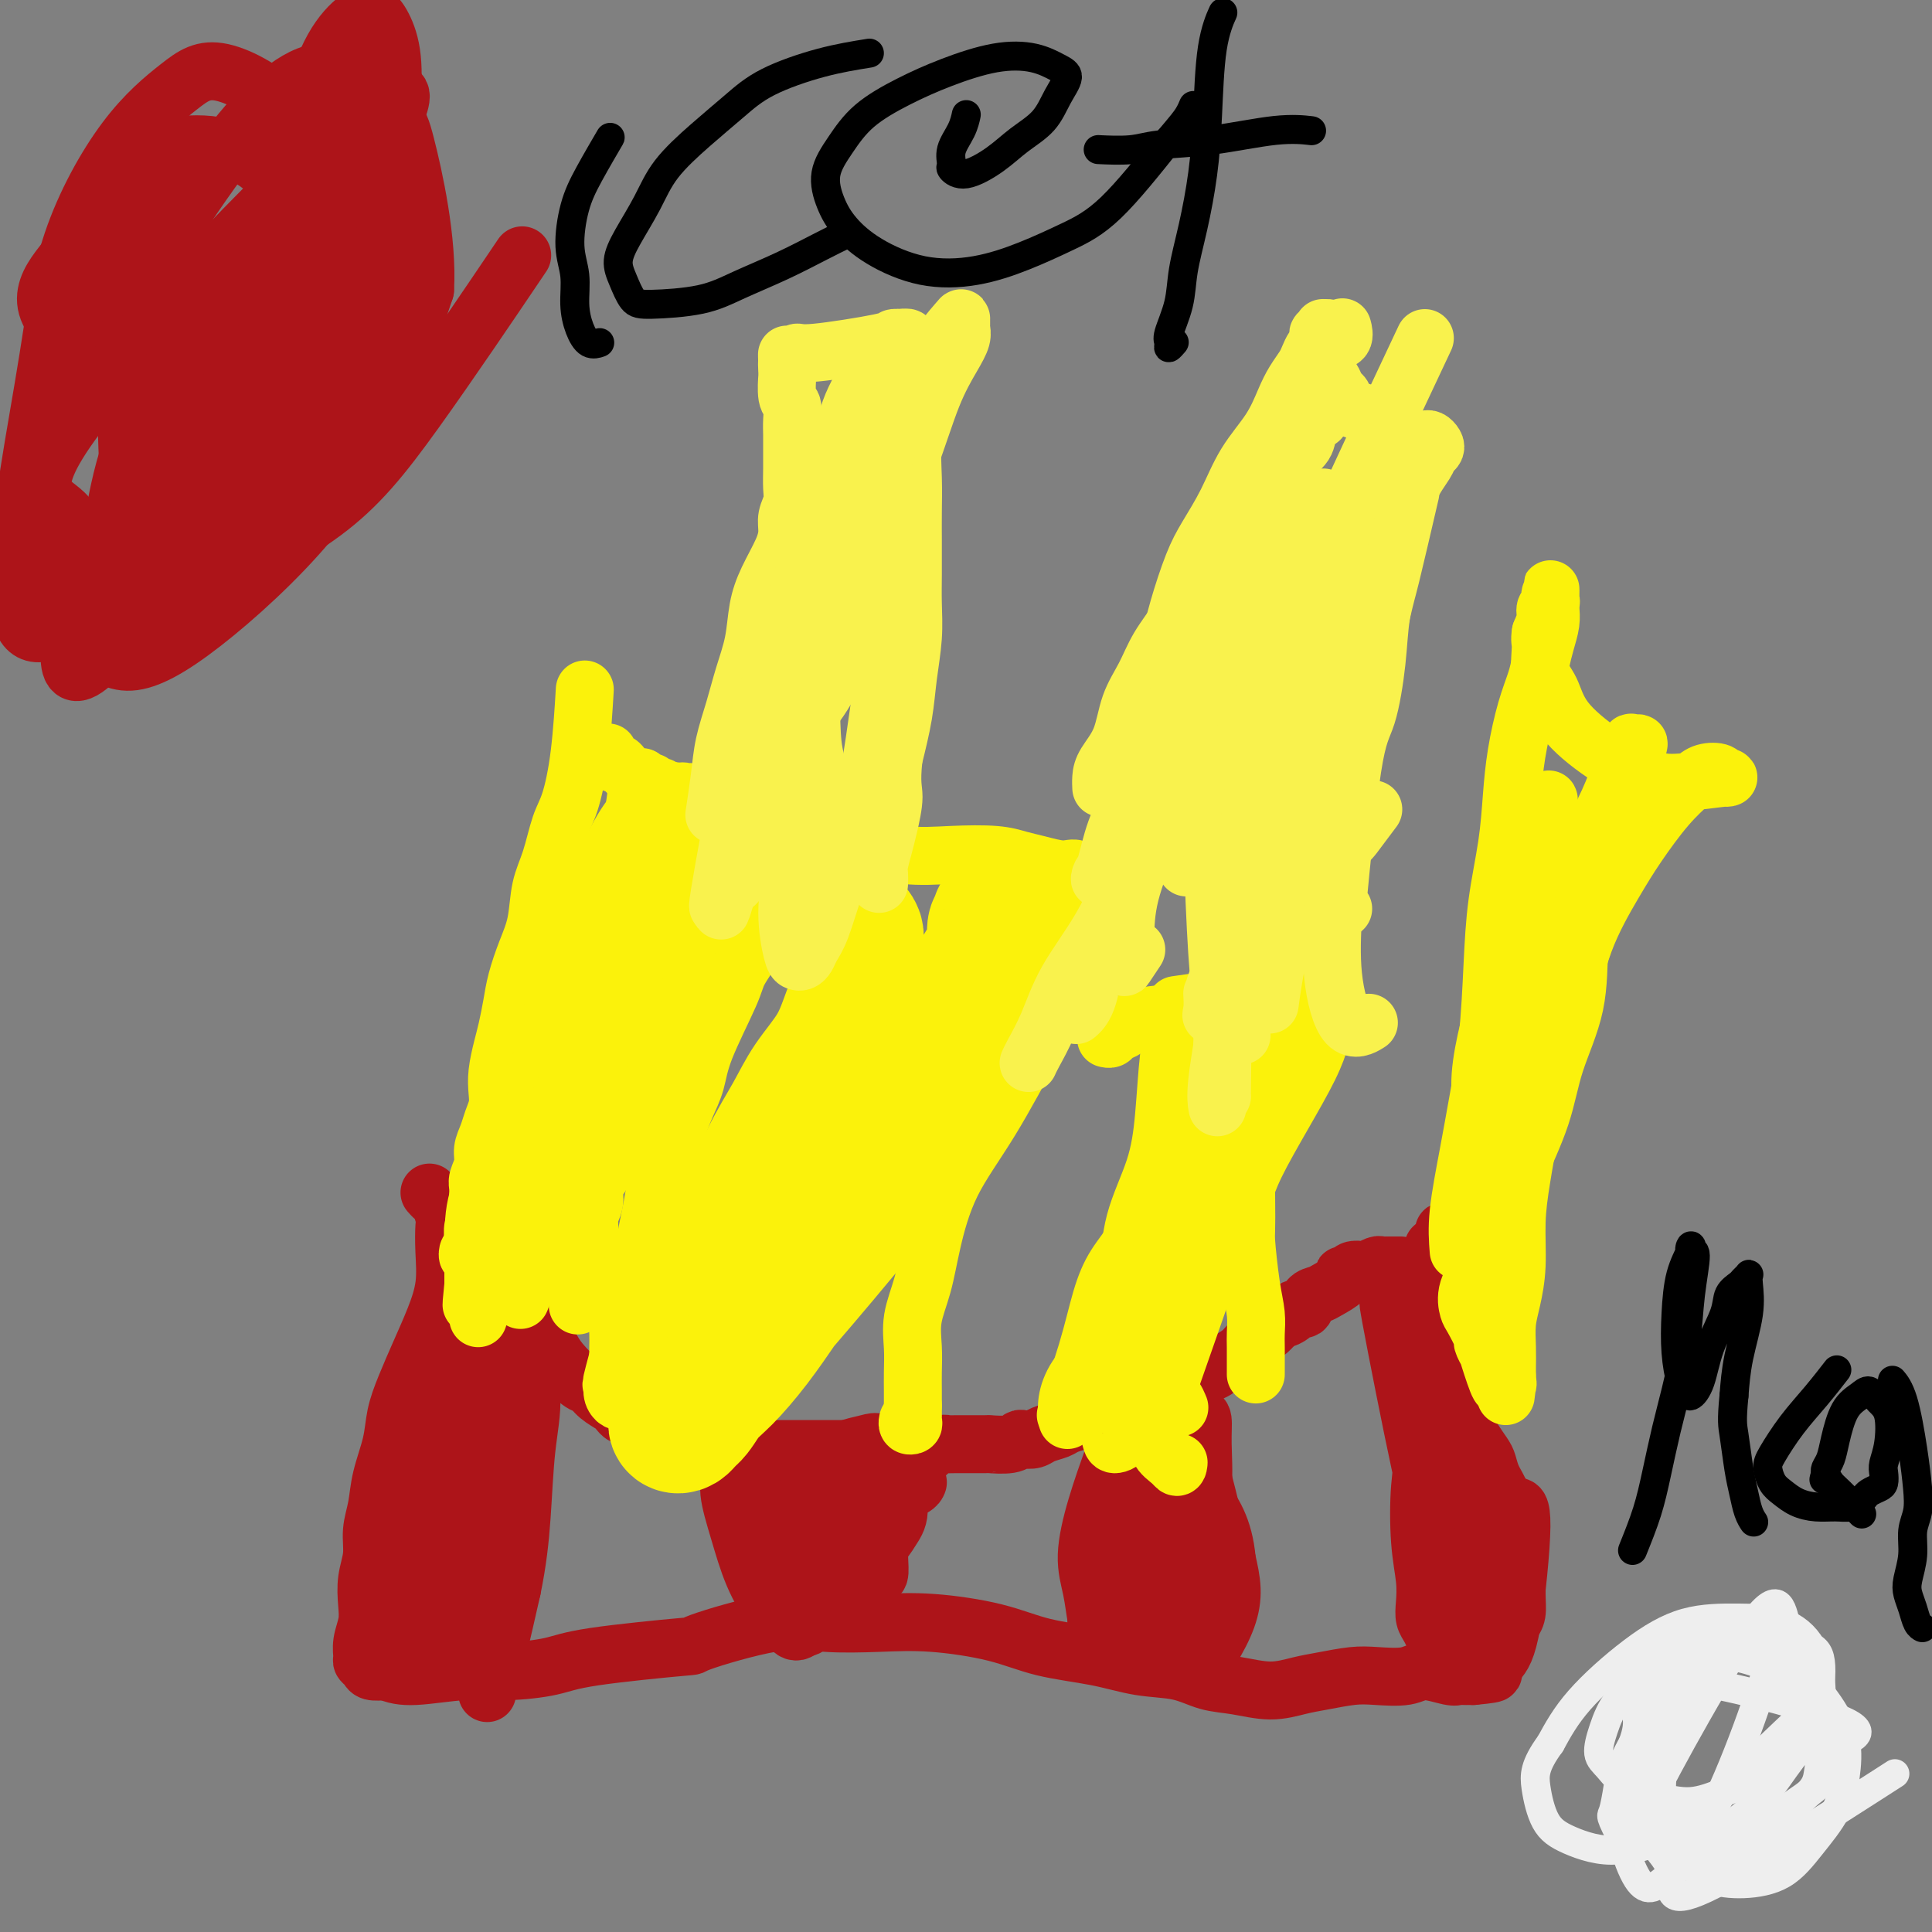 <svg viewBox='0 0 400 400' version='1.1' xmlns='http://www.w3.org/2000/svg' xmlns:xlink='http://www.w3.org/1999/xlink'><rect x="0" y="0" width="400" height="400" fill="#808080" stroke="none"/><g fill='none' stroke='#AD1419' stroke-width='12' stroke-linecap='round' stroke-linejoin='round'><path d='M89,247c-0.007,-0.008 -0.013,-0.015 0,0c0.013,0.015 0.046,0.053 0,0c-0.046,-0.053 -0.170,-0.196 0,0c0.170,0.196 0.634,0.731 1,1c0.366,0.269 0.635,0.271 1,1c0.365,0.729 0.825,2.184 1,3c0.175,0.816 0.066,0.992 0,2c-0.066,1.008 -0.090,2.848 0,5c0.090,2.152 0.294,4.615 0,7c-0.294,2.385 -1.086,4.691 -2,7c-0.914,2.309 -1.950,4.622 -3,7c-1.050,2.378 -2.112,4.820 -3,7c-0.888,2.180 -1.601,4.098 -2,6c-0.399,1.902 -0.484,3.789 -1,6c-0.516,2.211 -1.462,4.747 -2,7c-0.538,2.253 -0.666,4.223 -1,6c-0.334,1.777 -0.873,3.360 -1,5c-0.127,1.640 0.158,3.338 0,5c-0.158,1.662 -0.760,3.289 -1,5c-0.240,1.711 -0.118,3.505 0,5c0.118,1.495 0.231,2.691 0,4c-0.231,1.309 -0.807,2.733 -1,4c-0.193,1.267 -0.005,2.378 0,3c0.005,0.622 -0.174,0.754 0,1c0.174,0.246 0.701,0.605 1,1c0.299,0.395 0.371,0.827 1,1c0.629,0.173 1.814,0.086 3,0'/><path d='M80,346c1.638,0.754 3.232,1.139 6,1c2.768,-0.139 6.710,-0.801 10,-1c3.290,-0.199 5.926,0.066 9,0c3.074,-0.066 6.584,-0.464 9,-1c2.416,-0.536 3.737,-1.212 9,-2c5.263,-0.788 14.469,-1.689 18,-2c3.531,-0.311 1.386,-0.032 4,-1c2.614,-0.968 9.988,-3.183 15,-4c5.012,-0.817 7.661,-0.237 11,0c3.339,0.237 7.366,0.132 11,0c3.634,-0.132 6.874,-0.291 11,0c4.126,0.291 9.137,1.033 13,2c3.863,0.967 6.576,2.161 10,3c3.424,0.839 7.557,1.324 11,2c3.443,0.676 6.194,1.545 9,2c2.806,0.455 5.667,0.497 8,1c2.333,0.503 4.138,1.467 6,2c1.862,0.533 3.782,0.637 6,1c2.218,0.363 4.734,0.987 7,1c2.266,0.013 4.284,-0.584 6,-1c1.716,-0.416 3.132,-0.652 5,-1c1.868,-0.348 4.188,-0.807 6,-1c1.812,-0.193 3.115,-0.118 5,0c1.885,0.118 4.350,0.280 6,0c1.650,-0.280 2.483,-1.003 4,-1c1.517,0.003 3.716,0.733 5,1c1.284,0.267 1.654,0.072 2,0c0.346,-0.072 0.670,-0.019 1,0c0.330,0.019 0.666,0.006 1,0c0.334,-0.006 0.667,-0.003 1,0'/><path d='M305,347c6.969,-0.644 3.392,-0.754 2,-1c-1.392,-0.246 -0.598,-0.629 0,-1c0.598,-0.371 1.001,-0.729 1,-1c-0.001,-0.271 -0.408,-0.454 0,-1c0.408,-0.546 1.629,-1.456 2,-2c0.371,-0.544 -0.108,-0.723 0,-1c0.108,-0.277 0.803,-0.653 1,-1c0.197,-0.347 -0.105,-0.664 0,-1c0.105,-0.336 0.617,-0.692 1,-1c0.383,-0.308 0.636,-0.568 1,-1c0.364,-0.432 0.838,-1.035 1,-2c0.162,-0.965 0.012,-2.292 0,-4c-0.012,-1.708 0.113,-3.799 0,-6c-0.113,-2.201 -0.463,-4.514 -1,-7c-0.537,-2.486 -1.261,-5.145 -2,-7c-0.739,-1.855 -1.494,-2.907 -2,-4c-0.506,-1.093 -0.763,-2.227 -1,-3c-0.237,-0.773 -0.453,-1.185 -1,-2c-0.547,-0.815 -1.424,-2.031 -2,-3c-0.576,-0.969 -0.852,-1.689 -1,-2c-0.148,-0.311 -0.169,-0.212 -1,-2c-0.831,-1.788 -2.471,-5.464 -3,-8c-0.529,-2.536 0.054,-3.934 0,-5c-0.054,-1.066 -0.747,-1.801 -1,-3c-0.253,-1.199 -0.068,-2.861 0,-4c0.068,-1.139 0.019,-1.754 0,-3c-0.019,-1.246 -0.010,-3.123 0,-5'/><path d='M299,266c-0.155,-3.434 -0.041,-2.019 0,-2c0.041,0.019 0.011,-1.357 0,-2c-0.011,-0.643 -0.003,-0.553 0,-1c0.003,-0.447 0.001,-1.430 0,-2c-0.001,-0.570 -0.001,-0.728 0,-1c0.001,-0.272 0.002,-0.660 0,-1c-0.002,-0.340 -0.008,-0.634 0,-1c0.008,-0.366 0.030,-0.805 0,-1c-0.030,-0.195 -0.111,-0.145 0,0c0.111,0.145 0.415,0.385 0,1c-0.415,0.615 -1.547,1.604 -2,2c-0.453,0.396 -0.226,0.198 0,0'/><path d='M97,260c-0.001,0.097 -0.001,0.194 0,0c0.001,-0.194 0.004,-0.679 0,-1c-0.004,-0.321 -0.015,-0.479 0,-1c0.015,-0.521 0.055,-1.404 0,-2c-0.055,-0.596 -0.207,-0.904 0,-1c0.207,-0.096 0.773,0.018 1,0c0.227,-0.018 0.116,-0.170 0,0c-0.116,0.170 -0.238,0.661 0,1c0.238,0.339 0.837,0.525 1,1c0.163,0.475 -0.111,1.241 0,2c0.111,0.759 0.607,1.513 1,2c0.393,0.487 0.683,0.707 1,1c0.317,0.293 0.662,0.659 1,1c0.338,0.341 0.668,0.659 1,1c0.332,0.341 0.666,0.707 1,1c0.334,0.293 0.667,0.512 1,1c0.333,0.488 0.667,1.244 1,2'/><path d='M106,268c1.584,2.271 1.044,1.949 1,2c-0.044,0.051 0.409,0.476 1,1c0.591,0.524 1.321,1.146 2,2c0.679,0.854 1.309,1.940 2,3c0.691,1.060 1.444,2.094 2,3c0.556,0.906 0.916,1.686 2,3c1.084,1.314 2.892,3.164 4,4c1.108,0.836 1.515,0.659 2,1c0.485,0.341 1.046,1.201 2,2c0.954,0.799 2.300,1.538 3,2c0.700,0.462 0.755,0.645 1,1c0.245,0.355 0.682,0.880 1,1c0.318,0.120 0.518,-0.165 1,0c0.482,0.165 1.246,0.780 2,1c0.754,0.220 1.496,0.044 2,0c0.504,-0.044 0.769,0.045 1,0c0.231,-0.045 0.429,-0.223 1,0c0.571,0.223 1.515,0.849 2,1c0.485,0.151 0.510,-0.171 1,0c0.490,0.171 1.443,0.834 2,1c0.557,0.166 0.716,-0.167 1,0c0.284,0.167 0.693,0.832 1,1c0.307,0.168 0.512,-0.161 1,0c0.488,0.161 1.258,0.814 2,1c0.742,0.186 1.456,-0.094 2,0c0.544,0.094 0.919,0.561 1,1c0.081,0.439 -0.132,0.849 0,1c0.132,0.151 0.609,0.043 1,0c0.391,-0.043 0.695,-0.022 1,0'/><path d='M151,300c3.825,1.083 2.389,0.290 2,0c-0.389,-0.290 0.269,-0.078 1,0c0.731,0.078 1.533,0.021 2,0c0.467,-0.021 0.597,-0.006 1,0c0.403,0.006 1.078,0.001 2,0c0.922,-0.001 2.091,-0.000 3,0c0.909,0.000 1.557,0.000 2,0c0.443,-0.000 0.680,-0.000 1,0c0.320,0.000 0.722,0.000 1,0c0.278,-0.000 0.431,-0.000 1,0c0.569,0.000 1.553,0.000 2,0c0.447,-0.000 0.357,-0.000 1,0c0.643,0.000 2.019,0.000 3,0c0.981,-0.000 1.569,-0.001 2,0c0.431,0.001 0.707,0.004 1,0c0.293,-0.004 0.603,-0.015 1,0c0.397,0.015 0.880,0.057 1,0c0.120,-0.057 -0.122,-0.211 0,0c0.122,0.211 0.610,0.789 1,1c0.390,0.211 0.682,0.057 1,0c0.318,-0.057 0.663,-0.015 1,0c0.337,0.015 0.668,0.004 1,0c0.332,-0.004 0.666,-0.001 1,0c0.334,0.001 0.670,0.000 1,0c0.330,-0.000 0.656,-0.000 1,0c0.344,0.000 0.708,0.000 1,0c0.292,-0.000 0.512,-0.000 1,0c0.488,0.000 1.244,0.000 2,0'/><path d='M189,301c5.992,-0.067 1.973,-0.736 1,-1c-0.973,-0.264 1.100,-0.123 2,0c0.900,0.123 0.628,0.229 1,0c0.372,-0.229 1.388,-0.794 2,-1c0.612,-0.206 0.818,-0.054 1,0c0.182,0.054 0.339,0.011 2,0c1.661,-0.011 4.825,0.011 6,0c1.175,-0.011 0.359,-0.055 1,0c0.641,0.055 2.737,0.208 4,0c1.263,-0.208 1.694,-0.777 2,-1c0.306,-0.223 0.489,-0.101 1,0c0.511,0.101 1.351,0.181 2,0c0.649,-0.181 1.108,-0.622 2,-1c0.892,-0.378 2.219,-0.692 3,-1c0.781,-0.308 1.017,-0.612 2,-1c0.983,-0.388 2.712,-0.862 4,-1c1.288,-0.138 2.133,0.061 3,0c0.867,-0.061 1.754,-0.382 3,-1c1.246,-0.618 2.850,-1.531 4,-2c1.150,-0.469 1.844,-0.492 3,-1c1.156,-0.508 2.774,-1.501 4,-2c1.226,-0.499 2.062,-0.504 3,-1c0.938,-0.496 1.979,-1.484 3,-2c1.021,-0.516 2.020,-0.561 3,-1c0.980,-0.439 1.939,-1.272 3,-2c1.061,-0.728 2.222,-1.350 3,-2c0.778,-0.650 1.171,-1.329 2,-2c0.829,-0.671 2.094,-1.335 3,-2c0.906,-0.665 1.453,-1.333 2,-2'/><path d='M264,274c5.467,-3.037 2.634,-1.128 2,-1c-0.634,0.128 0.931,-1.523 2,-2c1.069,-0.477 1.643,0.219 2,0c0.357,-0.219 0.497,-1.355 1,-2c0.503,-0.645 1.367,-0.799 2,-1c0.633,-0.201 1.033,-0.450 2,-1c0.967,-0.550 2.501,-1.402 3,-2c0.499,-0.598 -0.036,-0.944 0,-1c0.036,-0.056 0.643,0.177 1,0c0.357,-0.177 0.463,-0.765 1,-1c0.537,-0.235 1.506,-0.115 2,0c0.494,0.115 0.514,0.227 1,0c0.486,-0.227 1.440,-0.793 2,-1c0.560,-0.207 0.728,-0.055 1,0c0.272,0.055 0.647,0.015 1,0c0.353,-0.015 0.683,-0.004 1,0c0.317,0.004 0.621,0.001 1,0c0.379,-0.001 0.834,-0.000 1,0c0.166,0.000 0.045,0.000 0,0c-0.045,-0.000 -0.013,-0.000 0,0c0.013,0.000 0.006,0.000 0,0'/><path d='M92,293c0.146,-0.246 0.292,-0.492 0,0c-0.292,0.492 -1.021,1.722 -2,4c-0.979,2.278 -2.206,5.605 -3,9c-0.794,3.395 -1.153,6.857 -1,9c0.153,2.143 0.817,2.967 1,4c0.183,1.033 -0.117,2.275 0,3c0.117,0.725 0.649,0.931 1,1c0.351,0.069 0.521,-0.000 1,0c0.479,0.000 1.266,0.069 2,-1c0.734,-1.069 1.416,-3.276 2,-6c0.584,-2.724 1.071,-5.967 2,-9c0.929,-3.033 2.302,-5.858 3,-8c0.698,-2.142 0.723,-3.600 1,-5c0.277,-1.400 0.806,-2.742 1,-4c0.194,-1.258 0.052,-2.433 0,-3c-0.052,-0.567 -0.014,-0.528 0,-1c0.014,-0.472 0.003,-1.455 0,-2c-0.003,-0.545 0.003,-0.651 0,-1c-0.003,-0.349 -0.015,-0.941 0,-1c0.015,-0.059 0.057,0.414 0,1c-0.057,0.586 -0.211,1.284 0,4c0.211,2.716 0.789,7.449 1,12c0.211,4.551 0.057,8.918 0,13c-0.057,4.082 -0.015,7.877 0,12c0.015,4.123 0.003,8.574 0,12c-0.003,3.426 0.004,5.826 0,8c-0.004,2.174 -0.021,4.121 0,5c0.021,0.879 0.078,0.689 0,1c-0.078,0.311 -0.290,1.122 0,0c0.290,-1.122 1.083,-4.178 2,-8c0.917,-3.822 1.959,-8.411 3,-13'/><path d='M106,329c1.190,-5.787 1.663,-10.255 2,-15c0.337,-4.745 0.536,-9.769 1,-14c0.464,-4.231 1.194,-7.671 1,-11c-0.194,-3.329 -1.311,-6.548 -2,-8c-0.689,-1.452 -0.951,-1.138 -1,-1c-0.049,0.138 0.113,0.099 0,0c-0.113,-0.099 -0.502,-0.258 -1,0c-0.498,0.258 -1.106,0.932 -2,5c-0.894,4.068 -2.074,11.531 -3,17c-0.926,5.469 -1.598,8.945 -2,13c-0.402,4.055 -0.535,8.691 -1,13c-0.465,4.309 -1.263,8.292 -1,11c0.263,2.708 1.587,4.142 2,5c0.413,0.858 -0.085,1.140 0,1c0.085,-0.140 0.753,-0.700 2,-3c1.247,-2.300 3.071,-6.338 4,-10c0.929,-3.662 0.961,-6.948 1,-11c0.039,-4.052 0.085,-8.872 0,-14c-0.085,-5.128 -0.300,-10.565 -1,-15c-0.700,-4.435 -1.885,-7.869 -3,-11c-1.115,-3.131 -2.158,-5.961 -3,-8c-0.842,-2.039 -1.481,-3.288 -2,-4c-0.519,-0.712 -0.916,-0.888 -1,-1c-0.084,-0.112 0.146,-0.160 0,0c-0.146,0.160 -0.668,0.527 -1,1c-0.332,0.473 -0.474,1.050 -1,3c-0.526,1.950 -1.436,5.271 -2,9c-0.564,3.729 -0.782,7.864 -1,12'/><path d='M91,293c-1.081,5.894 -0.783,8.630 -1,13c-0.217,4.370 -0.950,10.374 -1,15c-0.050,4.626 0.584,7.872 1,11c0.416,3.128 0.614,6.136 1,8c0.386,1.864 0.958,2.584 1,3c0.042,0.416 -0.448,0.529 0,-1c0.448,-1.529 1.833,-4.698 3,-8c1.167,-3.302 2.117,-6.735 3,-13c0.883,-6.265 1.700,-15.362 3,-23c1.300,-7.638 3.081,-13.815 4,-19c0.919,-5.185 0.974,-9.376 1,-12c0.026,-2.624 0.024,-3.682 0,-4c-0.024,-0.318 -0.070,0.103 0,0c0.070,-0.103 0.255,-0.732 0,0c-0.255,0.732 -0.951,2.825 -2,6c-1.049,3.175 -2.452,7.434 -4,13c-1.548,5.566 -3.242,12.440 -5,19c-1.758,6.560 -3.581,12.806 -5,18c-1.419,5.194 -2.434,9.337 -3,13c-0.566,3.663 -0.682,6.848 -1,9c-0.318,2.152 -0.839,3.272 -1,4c-0.161,0.728 0.036,1.064 0,1c-0.036,-0.064 -0.307,-0.528 0,-1c0.307,-0.472 1.192,-0.952 2,-3c0.808,-2.048 1.541,-5.663 2,-9c0.459,-3.337 0.645,-6.397 1,-8c0.355,-1.603 0.879,-1.749 1,-3c0.121,-1.251 -0.160,-3.606 0,-5c0.160,-1.394 0.760,-1.827 1,-2c0.240,-0.173 0.120,-0.087 0,0'/><path d='M190,307c0.032,-0.082 0.064,-0.164 0,0c-0.064,0.164 -0.224,0.572 -1,1c-0.776,0.428 -2.169,0.874 -3,2c-0.831,1.126 -1.099,2.932 -2,5c-0.901,2.068 -2.434,4.399 -3,6c-0.566,1.601 -0.166,2.472 0,3c0.166,0.528 0.097,0.711 0,1c-0.097,0.289 -0.221,0.683 0,1c0.221,0.317 0.789,0.557 1,0c0.211,-0.557 0.067,-1.911 0,-4c-0.067,-2.089 -0.056,-4.912 0,-7c0.056,-2.088 0.158,-3.440 0,-5c-0.158,-1.560 -0.577,-3.328 -1,-5c-0.423,-1.672 -0.849,-3.250 -1,-4c-0.151,-0.750 -0.028,-0.674 0,-1c0.028,-0.326 -0.041,-1.056 0,-1c0.041,0.056 0.192,0.896 0,2c-0.192,1.104 -0.728,2.471 -1,4c-0.272,1.529 -0.280,3.219 0,5c0.280,1.781 0.848,3.653 1,5c0.152,1.347 -0.111,2.170 0,3c0.111,0.830 0.596,1.666 1,2c0.404,0.334 0.727,0.167 1,0c0.273,-0.167 0.496,-0.333 1,-1c0.504,-0.667 1.290,-1.833 2,-3c0.710,-1.167 1.346,-2.333 1,-5c-0.346,-2.667 -1.673,-6.833 -3,-11'/><path d='M183,300c-0.972,-2.004 -1.904,-1.513 -4,-1c-2.096,0.513 -5.358,1.048 -8,4c-2.642,2.952 -4.664,8.321 -6,11c-1.336,2.679 -1.986,2.667 -2,6c-0.014,3.333 0.607,10.012 1,13c0.393,2.988 0.560,2.285 1,2c0.440,-0.285 1.155,-0.152 2,-1c0.845,-0.848 1.820,-2.679 3,-5c1.180,-2.321 2.565,-5.133 3,-8c0.435,-2.867 -0.081,-5.788 0,-8c0.081,-2.212 0.758,-3.716 1,-5c0.242,-1.284 0.047,-2.349 0,-3c-0.047,-0.651 0.053,-0.887 0,-1c-0.053,-0.113 -0.259,-0.101 -1,0c-0.741,0.101 -2.017,0.292 -3,1c-0.983,0.708 -1.673,1.933 -3,4c-1.327,2.067 -3.292,4.974 -4,8c-0.708,3.026 -0.159,6.170 0,9c0.159,2.830 -0.070,5.347 0,7c0.070,1.653 0.440,2.443 1,3c0.560,0.557 1.309,0.883 2,1c0.691,0.117 1.326,0.026 2,-1c0.674,-1.026 1.389,-2.987 2,-5c0.611,-2.013 1.117,-4.078 1,-6c-0.117,-1.922 -0.856,-3.701 -1,-6c-0.144,-2.299 0.307,-5.119 0,-7c-0.307,-1.881 -1.374,-2.823 -2,-4c-0.626,-1.177 -0.813,-2.588 -1,-4'/><path d='M167,304c-0.775,-3.396 -0.714,-1.386 -1,-1c-0.286,0.386 -0.919,-0.853 -2,0c-1.081,0.853 -2.610,3.799 -4,6c-1.390,2.201 -2.642,3.658 -2,9c0.642,5.342 3.179,14.570 5,18c1.821,3.430 2.926,1.062 4,0c1.074,-1.062 2.118,-0.817 3,-2c0.882,-1.183 1.602,-3.795 2,-6c0.398,-2.205 0.475,-4.005 0,-6c-0.475,-1.995 -1.503,-4.186 -3,-6c-1.497,-1.814 -3.465,-3.251 -5,-5c-1.535,-1.749 -2.637,-3.808 -4,-5c-1.363,-1.192 -2.987,-1.516 -4,-2c-1.013,-0.484 -1.416,-1.129 -2,-1c-0.584,0.129 -1.349,1.031 -2,2c-0.651,0.969 -1.187,2.003 -1,4c0.187,1.997 1.097,4.955 2,8c0.903,3.045 1.800,6.175 3,9c1.200,2.825 2.703,5.344 4,7c1.297,1.656 2.387,2.450 3,3c0.613,0.550 0.750,0.856 1,1c0.250,0.144 0.612,0.127 1,0c0.388,-0.127 0.801,-0.363 1,-1c0.199,-0.637 0.183,-1.676 0,-3c-0.183,-1.324 -0.534,-2.932 -1,-5c-0.466,-2.068 -1.049,-4.595 -2,-7c-0.951,-2.405 -2.272,-4.687 -3,-6c-0.728,-1.313 -0.864,-1.656 -1,-2'/><path d='M159,313c-1.492,-3.433 -1.723,-0.517 -2,1c-0.277,1.517 -0.600,1.633 -1,2c-0.400,0.367 -0.877,0.983 0,2c0.877,1.017 3.108,2.433 4,3c0.892,0.567 0.446,0.283 0,0'/><path d='M230,303c0.273,-0.761 0.545,-1.522 0,0c-0.545,1.522 -1.909,5.328 -3,9c-1.091,3.672 -1.910,7.212 -2,10c-0.090,2.788 0.549,4.825 1,7c0.451,2.175 0.714,4.489 1,6c0.286,1.511 0.596,2.218 1,3c0.404,0.782 0.904,1.638 2,2c1.096,0.362 2.789,0.230 4,-1c1.211,-1.230 1.939,-3.558 3,-6c1.061,-2.442 2.453,-4.997 3,-7c0.547,-2.003 0.248,-3.454 0,-6c-0.248,-2.546 -0.446,-6.186 -1,-9c-0.554,-2.814 -1.464,-4.801 -2,-6c-0.536,-1.199 -0.697,-1.609 -1,-2c-0.303,-0.391 -0.748,-0.762 -1,-1c-0.252,-0.238 -0.311,-0.344 -1,0c-0.689,0.344 -2.007,1.139 -3,3c-0.993,1.861 -1.659,4.789 -2,8c-0.341,3.211 -0.355,6.707 0,10c0.355,3.293 1.080,6.384 2,9c0.920,2.616 2.036,4.758 3,6c0.964,1.242 1.777,1.583 3,2c1.223,0.417 2.858,0.908 4,1c1.142,0.092 1.792,-0.216 3,-1c1.208,-0.784 2.973,-2.044 4,-4c1.027,-1.956 1.317,-4.607 2,-7c0.683,-2.393 1.761,-4.529 2,-7c0.239,-2.471 -0.360,-5.277 -1,-8c-0.640,-2.723 -1.320,-5.361 -2,-8'/><path d='M249,306c-1.023,-3.738 -2.081,-5.084 -3,-6c-0.919,-0.916 -1.698,-1.402 -2,-2c-0.302,-0.598 -0.126,-1.309 -1,-1c-0.874,0.309 -2.799,1.637 -4,2c-1.201,0.363 -1.678,-0.240 -4,5c-2.322,5.240 -6.488,16.322 -8,21c-1.512,4.678 -0.371,2.953 0,4c0.371,1.047 -0.029,4.866 0,7c0.029,2.134 0.486,2.585 1,3c0.514,0.415 1.086,0.796 2,1c0.914,0.204 2.172,0.232 4,-1c1.828,-1.232 4.227,-3.725 6,-6c1.773,-2.275 2.921,-4.333 4,-7c1.079,-2.667 2.091,-5.944 3,-9c0.909,-3.056 1.717,-5.893 2,-9c0.283,-3.107 0.042,-6.484 0,-9c-0.042,-2.516 0.116,-4.170 0,-5c-0.116,-0.830 -0.508,-0.835 -1,-1c-0.492,-0.165 -1.086,-0.488 -2,1c-0.914,1.488 -2.148,4.789 -3,8c-0.852,3.211 -1.320,6.331 -2,10c-0.680,3.669 -1.571,7.885 -2,12c-0.429,4.115 -0.397,8.129 0,11c0.397,2.871 1.160,4.597 2,6c0.840,1.403 1.756,2.481 3,3c1.244,0.519 2.814,0.479 4,0c1.186,-0.479 1.988,-1.396 3,-3c1.012,-1.604 2.234,-3.893 3,-6c0.766,-2.107 1.076,-4.030 1,-6c-0.076,-1.970 -0.538,-3.985 -1,-6'/><path d='M254,323c-0.299,-3.411 -1.048,-5.939 -2,-8c-0.952,-2.061 -2.109,-3.654 -3,-5c-0.891,-1.346 -1.518,-2.444 -2,-3c-0.482,-0.556 -0.821,-0.568 -1,-1c-0.179,-0.432 -0.199,-1.283 -2,1c-1.801,2.283 -5.383,7.701 -7,11c-1.617,3.299 -1.270,4.478 -1,6c0.270,1.522 0.464,3.387 1,5c0.536,1.613 1.413,2.973 2,4c0.587,1.027 0.882,1.722 1,2c0.118,0.278 0.059,0.139 0,0'/><path d='M299,266c0.204,-0.557 0.408,-1.114 0,0c-0.408,1.114 -1.428,3.898 -2,6c-0.572,2.102 -0.698,3.522 -1,7c-0.302,3.478 -0.781,9.013 -1,13c-0.219,3.987 -0.177,6.425 0,9c0.177,2.575 0.491,5.288 1,8c0.509,2.712 1.214,5.422 2,8c0.786,2.578 1.653,5.022 2,6c0.347,0.978 0.173,0.489 0,0'/><path d='M300,325c0.298,-0.847 0.595,-1.693 0,-4c-0.595,-2.307 -2.083,-6.073 -3,-8c-0.917,-1.927 -1.261,-2.013 -3,-10c-1.739,-7.987 -4.871,-23.873 -6,-30c-1.129,-6.127 -0.253,-2.494 0,-1c0.253,1.494 -0.115,0.848 0,0c0.115,-0.848 0.714,-1.897 2,3c1.286,4.897 3.259,15.741 4,22c0.741,6.259 0.250,7.932 0,11c-0.250,3.068 -0.260,7.532 0,11c0.260,3.468 0.791,5.941 1,8c0.209,2.059 0.098,3.705 0,5c-0.098,1.295 -0.181,2.240 0,3c0.181,0.760 0.626,1.336 1,2c0.374,0.664 0.678,1.415 1,2c0.322,0.585 0.661,1.003 1,1c0.339,-0.003 0.679,-0.428 1,-1c0.321,-0.572 0.622,-1.292 1,-3c0.378,-1.708 0.834,-4.404 1,-8c0.166,-3.596 0.042,-8.093 0,-12c-0.042,-3.907 -0.001,-7.225 0,-10c0.001,-2.775 -0.039,-5.009 0,-6c0.039,-0.991 0.157,-0.741 0,-1c-0.157,-0.259 -0.588,-1.028 -1,0c-0.412,1.028 -0.803,3.854 -1,7c-0.197,3.146 -0.199,6.613 0,10c0.199,3.387 0.600,6.693 1,10'/><path d='M300,326c-0.310,5.238 -0.586,5.332 0,7c0.586,1.668 2.033,4.909 3,7c0.967,2.091 1.455,3.032 2,4c0.545,0.968 1.147,1.962 2,2c0.853,0.038 1.958,-0.882 3,-2c1.042,-1.118 2.022,-2.436 3,-8c0.978,-5.564 1.955,-15.375 2,-20c0.045,-4.625 -0.841,-4.065 -1,-4c-0.159,0.065 0.409,-0.364 0,0c-0.409,0.364 -1.795,1.521 -3,3c-1.205,1.479 -2.229,3.278 -3,5c-0.771,1.722 -1.289,3.365 -2,5c-0.711,1.635 -1.613,3.262 -2,5c-0.387,1.738 -0.258,3.588 0,5c0.258,1.412 0.645,2.387 1,3c0.355,0.613 0.679,0.863 1,1c0.321,0.137 0.638,0.161 1,0c0.362,-0.161 0.770,-0.505 1,-2c0.230,-1.495 0.283,-4.140 0,-6c-0.283,-1.860 -0.902,-2.935 -1,-4c-0.098,-1.065 0.324,-2.122 0,-3c-0.324,-0.878 -1.394,-1.578 -2,-2c-0.606,-0.422 -0.747,-0.564 -1,0c-0.253,0.564 -0.619,1.836 -1,3c-0.381,1.164 -0.779,2.221 -1,3c-0.221,0.779 -0.265,1.281 0,2c0.265,0.719 0.841,1.655 1,2c0.159,0.345 -0.097,0.099 0,0c0.097,-0.099 0.549,-0.049 1,0'/><path d='M304,332c-0.167,1.667 -0.083,0.833 0,0'/></g>
<g fill='none' stroke='#FBF20B' stroke-width='12' stroke-linecap='round' stroke-linejoin='round'><path d='M121,144c0.066,-1.084 0.131,-2.167 0,0c-0.131,2.167 -0.459,7.585 -1,12c-0.541,4.415 -1.296,7.828 -2,10c-0.704,2.172 -1.357,3.104 -2,5c-0.643,1.896 -1.275,4.758 -2,7c-0.725,2.242 -1.542,3.866 -2,6c-0.458,2.134 -0.557,4.780 -1,7c-0.443,2.220 -1.232,4.014 -2,6c-0.768,1.986 -1.516,4.166 -2,6c-0.484,1.834 -0.704,3.324 -1,5c-0.296,1.676 -0.667,3.540 -1,5c-0.333,1.460 -0.628,2.515 -1,4c-0.372,1.485 -0.820,3.398 -1,5c-0.180,1.602 -0.091,2.893 0,4c0.091,1.107 0.183,2.028 0,3c-0.183,0.972 -0.641,1.993 -1,3c-0.359,1.007 -0.618,1.998 -1,3c-0.382,1.002 -0.887,2.014 -1,3c-0.113,0.986 0.167,1.945 0,3c-0.167,1.055 -0.781,2.207 -1,3c-0.219,0.793 -0.045,1.227 0,2c0.045,0.773 -0.041,1.884 0,3c0.041,1.116 0.207,2.237 0,3c-0.207,0.763 -0.788,1.167 -1,2c-0.212,0.833 -0.057,2.096 0,3c0.057,0.904 0.015,1.448 0,2c-0.015,0.552 -0.004,1.110 0,2c0.004,0.890 0.001,2.111 0,3c-0.001,0.889 -0.001,1.444 0,2'/><path d='M98,266c-0.757,7.212 -0.150,3.241 0,2c0.150,-1.241 -0.156,0.247 0,1c0.156,0.753 0.774,0.773 1,1c0.226,0.227 0.061,0.663 0,1c-0.061,0.337 -0.016,0.575 0,1c0.016,0.425 0.004,1.038 0,1c-0.004,-0.038 -0.001,-0.725 0,-1c0.001,-0.275 0.001,-0.137 0,0'/><path d='M126,156c0.024,0.062 0.048,0.125 0,0c-0.048,-0.125 -0.168,-0.437 0,0c0.168,0.437 0.622,1.623 1,2c0.378,0.377 0.678,-0.057 1,0c0.322,0.057 0.664,0.604 1,1c0.336,0.396 0.665,0.642 1,1c0.335,0.358 0.678,0.827 1,1c0.322,0.173 0.625,0.050 1,0c0.375,-0.050 0.822,-0.029 1,0c0.178,0.029 0.086,0.064 0,0c-0.086,-0.064 -0.167,-0.227 0,0c0.167,0.227 0.583,0.846 1,1c0.417,0.154 0.834,-0.156 1,0c0.166,0.156 0.082,0.778 0,1c-0.082,0.222 -0.163,0.046 0,0c0.163,-0.046 0.569,0.040 1,0c0.431,-0.040 0.886,-0.207 1,0c0.114,0.207 -0.114,0.787 0,1c0.114,0.213 0.569,0.057 1,0c0.431,-0.057 0.837,-0.016 1,0c0.163,0.016 0.081,0.008 0,0'/><path d='M139,164c2.395,1.238 1.884,0.332 2,0c0.116,-0.332 0.860,-0.089 1,0c0.140,0.089 -0.323,0.024 0,0c0.323,-0.024 1.431,-0.006 2,0c0.569,0.006 0.601,0.002 1,0c0.399,-0.002 1.167,-0.000 2,0c0.833,0.000 1.730,0.000 2,0c0.270,-0.000 -0.086,-0.000 0,0c0.086,0.000 0.616,0.000 1,0c0.384,-0.000 0.624,-0.000 1,0c0.376,0.000 0.889,0.000 1,0c0.111,-0.000 -0.181,-0.001 0,0c0.181,0.001 0.833,0.003 1,0c0.167,-0.003 -0.151,-0.012 0,0c0.151,0.012 0.772,0.045 1,0c0.228,-0.045 0.062,-0.168 0,0c-0.062,0.168 -0.020,0.626 0,1c0.020,0.374 0.016,0.665 0,1c-0.016,0.335 -0.046,0.713 0,1c0.046,0.287 0.167,0.484 0,1c-0.167,0.516 -0.622,1.353 -1,2c-0.378,0.647 -0.678,1.105 -1,2c-0.322,0.895 -0.666,2.226 -1,3c-0.334,0.774 -0.656,0.991 -1,2c-0.344,1.009 -0.708,2.810 -1,4c-0.292,1.190 -0.512,1.769 -1,3c-0.488,1.231 -1.244,3.116 -2,5'/><path d='M146,189c-1.638,4.314 -1.735,3.598 -2,4c-0.265,0.402 -0.700,1.922 -1,3c-0.300,1.078 -0.465,1.715 -1,3c-0.535,1.285 -1.440,3.218 -2,4c-0.560,0.782 -0.774,0.412 -2,3c-1.226,2.588 -3.462,8.135 -4,10c-0.538,1.865 0.624,0.047 0,2c-0.624,1.953 -3.033,7.677 -4,10c-0.967,2.323 -0.493,1.244 -1,3c-0.507,1.756 -1.996,6.346 -3,9c-1.004,2.654 -1.522,3.372 -2,4c-0.478,0.628 -0.917,1.165 -1,2c-0.083,0.835 0.189,1.968 0,3c-0.189,1.032 -0.839,1.964 -1,3c-0.161,1.036 0.167,2.176 0,3c-0.167,0.824 -0.829,1.333 -1,2c-0.171,0.667 0.150,1.492 0,2c-0.150,0.508 -0.772,0.699 -1,1c-0.228,0.301 -0.061,0.710 0,1c0.061,0.290 0.016,0.459 0,1c-0.016,0.541 -0.004,1.454 0,2c0.004,0.546 0.001,0.725 0,1c-0.001,0.275 -0.000,0.645 0,1c0.000,0.355 0.000,0.693 0,1c-0.000,0.307 -0.000,0.583 0,1c0.000,0.417 0.000,0.976 0,1c-0.000,0.024 -0.000,-0.488 0,-1'/><path d='M120,268c-0.667,4.000 -0.333,2.000 0,0'/><path d='M125,179c0.005,0.054 0.009,0.108 0,0c-0.009,-0.108 -0.032,-0.376 0,0c0.032,0.376 0.117,1.398 0,3c-0.117,1.602 -0.437,3.786 -1,7c-0.563,3.214 -1.370,7.460 -2,11c-0.630,3.540 -1.083,6.374 -2,9c-0.917,2.626 -2.298,5.044 -3,8c-0.702,2.956 -0.724,6.452 -1,9c-0.276,2.548 -0.807,4.150 -1,6c-0.193,1.850 -0.049,3.947 0,5c0.049,1.053 0.002,1.060 0,1c-0.002,-0.060 0.040,-0.188 0,0c-0.040,0.188 -0.162,0.691 0,0c0.162,-0.691 0.609,-2.577 1,-4c0.391,-1.423 0.727,-2.382 1,-4c0.273,-1.618 0.483,-3.895 1,-6c0.517,-2.105 1.343,-4.038 2,-7c0.657,-2.962 1.147,-6.954 2,-11c0.853,-4.046 2.071,-8.146 3,-12c0.929,-3.854 1.569,-7.464 2,-10c0.431,-2.536 0.652,-3.999 1,-5c0.348,-1.001 0.825,-1.539 1,-2c0.175,-0.461 0.050,-0.846 0,-1c-0.050,-0.154 -0.025,-0.077 0,0'/><path d='M129,176c2.407,-9.587 1.423,-3.054 1,0c-0.423,3.054 -0.285,2.629 1,1c1.285,-1.629 3.718,-4.460 0,4c-3.718,8.460 -13.588,28.213 -19,39c-5.412,10.787 -6.365,12.609 -8,16c-1.635,3.391 -3.952,8.352 -5,12c-1.048,3.648 -0.826,5.985 -1,8c-0.174,2.015 -0.742,3.710 -1,4c-0.258,0.290 -0.204,-0.825 0,-1c0.204,-0.175 0.558,0.590 1,0c0.442,-0.590 0.971,-2.536 2,-5c1.029,-2.464 2.557,-5.447 4,-9c1.443,-3.553 2.800,-7.676 5,-14c2.200,-6.324 5.244,-14.847 8,-22c2.756,-7.153 5.226,-12.935 7,-18c1.774,-5.065 2.854,-9.414 4,-13c1.146,-3.586 2.360,-6.409 3,-9c0.640,-2.591 0.707,-4.951 1,-6c0.293,-1.049 0.811,-0.789 1,-1c0.189,-0.211 0.048,-0.894 0,-1c-0.048,-0.106 -0.003,0.363 0,1c0.003,0.637 -0.038,1.441 -1,4c-0.962,2.559 -2.846,6.874 -5,12c-2.154,5.126 -4.577,11.063 -7,17'/><path d='M120,195c-3.138,7.922 -4.984,11.727 -6,16c-1.016,4.273 -1.202,9.016 -2,13c-0.798,3.984 -2.210,7.211 -3,10c-0.790,2.789 -0.960,5.142 -1,7c-0.040,1.858 0.048,3.222 0,4c-0.048,0.778 -0.233,0.969 0,1c0.233,0.031 0.885,-0.098 1,0c0.115,0.098 -0.305,0.424 0,-1c0.305,-1.424 1.336,-4.596 2,-8c0.664,-3.404 0.962,-7.040 2,-13c1.038,-5.960 2.816,-14.245 4,-20c1.184,-5.755 1.773,-8.979 4,-15c2.227,-6.021 6.092,-14.839 9,-19c2.908,-4.161 4.860,-3.664 6,-4c1.140,-0.336 1.470,-1.503 2,-2c0.530,-0.497 1.262,-0.322 2,0c0.738,0.322 1.484,0.792 2,1c0.516,0.208 0.803,0.153 1,1c0.197,0.847 0.305,2.597 0,5c-0.305,2.403 -1.024,5.459 -3,11c-1.976,5.541 -5.211,13.567 -8,21c-2.789,7.433 -5.132,14.271 -7,20c-1.868,5.729 -3.261,10.348 -5,15c-1.739,4.652 -3.825,9.338 -5,13c-1.175,3.662 -1.439,6.301 -2,8c-0.561,1.699 -1.420,2.457 -2,3c-0.580,0.543 -0.880,0.869 -1,1c-0.120,0.131 -0.060,0.065 0,0'/><path d='M110,263c-4.557,12.434 -0.950,3.020 0,-2c0.950,-5.020 -0.758,-5.646 -1,-8c-0.242,-2.354 0.981,-6.436 2,-10c1.019,-3.564 1.835,-6.609 3,-10c1.165,-3.391 2.680,-7.126 4,-10c1.320,-2.874 2.446,-4.886 6,-12c3.554,-7.114 9.538,-19.329 12,-24c2.462,-4.671 1.402,-1.798 1,-1c-0.402,0.798 -0.147,-0.481 0,-1c0.147,-0.519 0.187,-0.279 0,1c-0.187,1.279 -0.599,3.598 -2,7c-1.401,3.402 -3.790,7.888 -6,13c-2.210,5.112 -4.242,10.851 -6,16c-1.758,5.149 -3.241,9.709 -5,14c-1.759,4.291 -3.794,8.312 -5,12c-1.206,3.688 -1.584,7.043 -2,9c-0.416,1.957 -0.871,2.516 -1,3c-0.129,0.484 0.069,0.893 0,1c-0.069,0.107 -0.403,-0.086 0,-2c0.403,-1.914 1.544,-5.547 2,-7c0.456,-1.453 0.228,-0.727 0,0'/><path d='M178,164c-0.570,0.946 -1.141,1.891 -2,3c-0.859,1.109 -2.007,2.381 -4,5c-1.993,2.619 -4.832,6.585 -6,8c-1.168,1.415 -0.666,0.280 -2,2c-1.334,1.720 -4.504,6.297 -6,9c-1.496,2.703 -1.317,3.534 -2,5c-0.683,1.466 -2.227,3.567 -3,5c-0.773,1.433 -0.773,2.199 -2,5c-1.227,2.801 -3.679,7.636 -5,11c-1.321,3.364 -1.509,5.256 -2,7c-0.491,1.744 -1.283,3.340 -2,5c-0.717,1.660 -1.358,3.385 -2,5c-0.642,1.615 -1.284,3.122 -2,5c-0.716,1.878 -1.505,4.129 -2,6c-0.495,1.871 -0.697,3.361 -1,5c-0.303,1.639 -0.707,3.426 -1,5c-0.293,1.574 -0.473,2.936 -1,4c-0.527,1.064 -1.399,1.831 -2,3c-0.601,1.169 -0.932,2.739 -1,4c-0.068,1.261 0.125,2.214 0,3c-0.125,0.786 -0.569,1.404 -1,2c-0.431,0.596 -0.847,1.170 -1,2c-0.153,0.830 -0.041,1.916 0,3c0.041,1.084 0.012,2.167 0,3c-0.012,0.833 -0.006,1.417 0,2'/><path d='M128,281c-2.781,10.246 -0.732,3.862 0,2c0.732,-1.862 0.148,0.798 0,2c-0.148,1.202 0.142,0.945 0,1c-0.142,0.055 -0.715,0.421 -1,1c-0.285,0.579 -0.283,1.370 0,2c0.283,0.630 0.847,1.100 1,1c0.153,-0.100 -0.103,-0.769 0,-1c0.103,-0.231 0.566,-0.024 1,-1c0.434,-0.976 0.838,-3.136 1,-4c0.162,-0.864 0.081,-0.432 0,0'/><path d='M172,174c0.049,0.014 0.098,0.028 0,0c-0.098,-0.028 -0.344,-0.099 0,0c0.344,0.099 1.278,0.369 4,1c2.722,0.631 7.234,1.622 11,2c3.766,0.378 6.787,0.144 10,0c3.213,-0.144 6.618,-0.199 9,0c2.382,0.199 3.741,0.651 5,1c1.259,0.349 2.418,0.596 4,1c1.582,0.404 3.588,0.967 5,1c1.412,0.033 2.230,-0.463 3,0c0.770,0.463 1.491,1.884 2,3c0.509,1.116 0.804,1.927 1,3c0.196,1.073 0.292,2.407 0,4c-0.292,1.593 -0.973,3.446 -2,6c-1.027,2.554 -2.400,5.811 -4,9c-1.600,3.189 -3.425,6.311 -6,11c-2.575,4.689 -5.899,10.945 -9,16c-3.101,5.055 -5.980,8.910 -8,13c-2.020,4.090 -3.182,8.414 -4,12c-0.818,3.586 -1.291,6.434 -2,9c-0.709,2.566 -1.654,4.851 -2,7c-0.346,2.149 -0.093,4.164 0,6c0.093,1.836 0.025,3.494 0,5c-0.025,1.506 -0.007,2.859 0,4c0.007,1.141 0.004,2.071 0,3'/><path d='M189,291c0.004,3.192 0.015,2.172 0,2c-0.015,-0.172 -0.057,0.504 0,1c0.057,0.496 0.211,0.813 0,1c-0.211,0.187 -0.788,0.243 -1,0c-0.212,-0.243 -0.061,-0.784 0,-1c0.061,-0.216 0.030,-0.108 0,0'/></g>
<g fill='none' stroke='#FBF20B' stroke-width='28' stroke-linecap='round' stroke-linejoin='round'><path d='M174,190c-0.347,-0.293 -0.694,-0.586 0,0c0.694,0.586 2.429,2.051 3,3c0.571,0.949 -0.022,1.382 0,2c0.022,0.618 0.659,1.423 1,3c0.341,1.577 0.385,3.927 0,6c-0.385,2.073 -1.200,3.869 -2,6c-0.800,2.131 -1.585,4.598 -3,7c-1.415,2.402 -3.461,4.738 -5,7c-1.539,2.262 -2.571,4.451 -4,7c-1.429,2.549 -3.255,5.457 -5,9c-1.745,3.543 -3.408,7.719 -5,11c-1.592,3.281 -3.114,5.667 -4,8c-0.886,2.333 -1.136,4.613 -2,7c-0.864,2.387 -2.341,4.880 -3,7c-0.659,2.120 -0.501,3.866 -1,5c-0.499,1.134 -1.654,1.655 -2,3c-0.346,1.345 0.117,3.513 0,5c-0.117,1.487 -0.816,2.292 -1,3c-0.184,0.708 0.146,1.318 0,2c-0.146,0.682 -0.768,1.438 -1,2c-0.232,0.562 -0.073,0.932 0,1c0.073,0.068 0.061,-0.167 0,0c-0.061,0.167 -0.171,0.735 0,1c0.171,0.265 0.623,0.225 1,0c0.377,-0.225 0.679,-0.636 1,-1c0.321,-0.364 0.660,-0.682 1,-1'/><path d='M143,293c0.977,-0.747 1.920,-2.615 3,-4c1.080,-1.385 2.298,-2.286 4,-4c1.702,-1.714 3.889,-4.240 6,-7c2.111,-2.760 4.147,-5.754 5,-7c0.853,-1.246 0.525,-0.742 5,-6c4.475,-5.258 13.754,-16.276 18,-22c4.246,-5.724 3.458,-6.155 4,-8c0.542,-1.845 2.415,-5.106 4,-8c1.585,-2.894 2.884,-5.421 4,-8c1.116,-2.579 2.049,-5.209 3,-8c0.951,-2.791 1.919,-5.742 3,-8c1.081,-2.258 2.276,-3.824 3,-5c0.724,-1.176 0.978,-1.961 1,-3c0.022,-1.039 -0.186,-2.332 0,-3c0.186,-0.668 0.767,-0.711 1,-1c0.233,-0.289 0.119,-0.825 0,-1c-0.119,-0.175 -0.242,0.009 0,0c0.242,-0.009 0.849,-0.212 1,0c0.151,0.212 -0.156,0.840 0,1c0.156,0.160 0.773,-0.149 1,0c0.227,0.149 0.065,0.757 0,1c-0.065,0.243 -0.032,0.122 0,0'/></g>
<g fill='none' stroke='#FBF20B' stroke-width='12' stroke-linecap='round' stroke-linejoin='round'><path d='M221,292c0.102,-0.287 0.203,-0.575 0,0c-0.203,0.575 -0.711,2.011 0,0c0.711,-2.011 2.639,-7.471 4,-12c1.361,-4.529 2.153,-8.127 3,-11c0.847,-2.873 1.747,-5.022 3,-7c1.253,-1.978 2.858,-3.784 4,-6c1.142,-2.216 1.821,-4.843 3,-7c1.179,-2.157 2.858,-3.846 4,-6c1.142,-2.154 1.748,-4.775 3,-7c1.252,-2.225 3.151,-4.055 4,-6c0.849,-1.945 0.648,-4.005 1,-6c0.352,-1.995 1.257,-3.926 2,-6c0.743,-2.074 1.324,-4.292 2,-6c0.676,-1.708 1.448,-2.907 2,-4c0.552,-1.093 0.883,-2.081 1,-3c0.117,-0.919 0.018,-1.770 0,-2c-0.018,-0.230 0.044,0.162 0,0c-0.044,-0.162 -0.194,-0.877 0,-1c0.194,-0.123 0.731,0.347 1,1c0.269,0.653 0.271,1.490 0,4c-0.271,2.510 -0.815,6.693 -1,10c-0.185,3.307 -0.011,5.736 0,9c0.011,3.264 -0.140,7.361 0,11c0.140,3.639 0.570,6.819 1,10'/><path d='M258,247c0.110,8.762 -0.114,8.168 0,10c0.114,1.832 0.566,6.089 1,9c0.434,2.911 0.848,4.476 1,6c0.152,1.524 0.041,3.006 0,4c-0.041,0.994 -0.011,1.498 0,3c0.011,1.502 0.003,4.000 0,5c-0.003,1.000 -0.002,0.500 0,0'/><path d='M244,208c0.167,-0.024 0.335,-0.048 0,0c-0.335,0.048 -1.172,0.170 0,0c1.172,-0.170 4.355,-0.630 7,-1c2.645,-0.370 4.754,-0.650 7,-1c2.246,-0.350 4.629,-0.771 7,-1c2.371,-0.229 4.728,-0.266 6,0c1.272,0.266 1.458,0.835 2,1c0.542,0.165 1.440,-0.073 2,0c0.560,0.073 0.780,0.457 1,1c0.220,0.543 0.438,1.246 0,2c-0.438,0.754 -1.533,1.559 -2,3c-0.467,1.441 -0.306,3.519 -3,9c-2.694,5.481 -8.245,14.364 -11,20c-2.755,5.636 -2.716,8.026 -4,11c-1.284,2.974 -3.890,6.533 -6,10c-2.110,3.467 -3.724,6.843 -5,10c-1.276,3.157 -2.215,6.095 -3,9c-0.785,2.905 -1.418,5.779 -2,8c-0.582,2.221 -1.115,3.791 -1,5c0.115,1.209 0.877,2.056 1,3c0.123,0.944 -0.393,1.984 0,3c0.393,1.016 1.697,2.008 3,3'/><path d='M243,303c0.844,1.400 0.956,0.400 1,0c0.044,-0.400 0.022,-0.200 0,0'/><path d='M255,212c0.022,0.009 0.045,0.017 0,0c-0.045,-0.017 -0.157,-0.061 0,0c0.157,0.061 0.581,0.226 0,0c-0.581,-0.226 -2.169,-0.843 -3,-1c-0.831,-0.157 -0.904,0.147 -2,0c-1.096,-0.147 -3.215,-0.744 -5,-1c-1.785,-0.256 -3.238,-0.170 -5,0c-1.762,0.170 -3.835,0.424 -5,1c-1.165,0.576 -1.423,1.475 -2,2c-0.577,0.525 -1.474,0.677 -2,1c-0.526,0.323 -0.680,0.818 -1,1c-0.320,0.182 -0.806,0.052 -1,0c-0.194,-0.052 -0.097,-0.026 0,0'/><path d='M243,214c-0.024,0.073 -0.049,0.146 0,0c0.049,-0.146 0.171,-0.511 0,0c-0.171,0.511 -0.634,1.898 -1,5c-0.366,3.102 -0.634,7.919 -1,12c-0.366,4.081 -0.830,7.427 -2,11c-1.170,3.573 -3.044,7.375 -4,11c-0.956,3.625 -0.992,7.075 -2,10c-1.008,2.925 -2.988,5.326 -4,8c-1.012,2.674 -1.056,5.620 -2,8c-0.944,2.380 -2.789,4.193 -4,6c-1.211,1.807 -1.789,3.608 -2,5c-0.211,1.392 -0.057,2.375 0,3c0.057,0.625 0.016,0.893 0,1c-0.016,0.107 -0.008,0.054 0,0'/><path d='M250,218c0.008,0.112 0.016,0.224 0,0c-0.016,-0.224 -0.055,-0.784 0,0c0.055,0.784 0.205,2.912 -1,7c-1.205,4.088 -3.765,10.137 -5,15c-1.235,4.863 -1.144,8.539 -2,13c-0.856,4.461 -2.660,9.707 -4,14c-1.340,4.293 -2.216,7.632 -3,11c-0.784,3.368 -1.477,6.764 -2,9c-0.523,2.236 -0.877,3.312 -1,4c-0.123,0.688 -0.015,0.988 0,1c0.015,0.012 -0.062,-0.263 0,-1c0.062,-0.737 0.264,-1.937 1,-5c0.736,-3.063 2.007,-7.990 4,-13c1.993,-5.010 4.708,-10.102 7,-15c2.292,-4.898 4.159,-9.600 6,-13c1.841,-3.400 3.655,-5.497 5,-7c1.345,-1.503 2.221,-2.413 3,-3c0.779,-0.587 1.461,-0.850 2,-1c0.539,-0.150 0.934,-0.185 1,0c0.066,0.185 -0.197,0.590 0,1c0.197,0.410 0.853,0.824 0,3c-0.853,2.176 -3.217,6.112 -6,11c-2.783,4.888 -5.986,10.728 -9,16c-3.014,5.272 -5.840,9.978 -8,14c-2.160,4.022 -3.655,7.361 -5,10c-1.345,2.639 -2.540,4.577 -3,6c-0.460,1.423 -0.185,2.330 0,3c0.185,0.670 0.281,1.104 1,1c0.719,-0.104 2.063,-0.744 3,-3c0.937,-2.256 1.469,-6.128 2,-10'/><path d='M236,286c1.417,-4.064 3.959,-9.225 6,-16c2.041,-6.775 3.581,-15.165 6,-23c2.419,-7.835 5.718,-15.114 8,-21c2.282,-5.886 3.549,-10.378 5,-14c1.451,-3.622 3.088,-6.375 5,-8c1.912,-1.625 4.101,-2.122 5,-2c0.899,0.122 0.509,0.863 -1,5c-1.509,4.137 -4.138,11.670 -6,17c-1.862,5.330 -2.958,8.459 -7,20c-4.042,11.541 -11.032,31.496 -14,40c-2.968,8.504 -1.914,5.559 -1,5c0.914,-0.559 1.690,1.269 2,2c0.310,0.731 0.155,0.366 0,0'/><path d='M302,259c-0.180,-2.277 -0.360,-4.554 0,-8c0.360,-3.446 1.261,-8.061 2,-12c0.739,-3.939 1.315,-7.200 2,-11c0.685,-3.800 1.479,-8.137 2,-13c0.521,-4.863 0.769,-10.250 1,-15c0.231,-4.750 0.446,-8.863 1,-13c0.554,-4.137 1.448,-8.297 2,-12c0.552,-3.703 0.764,-6.948 1,-10c0.236,-3.052 0.497,-5.912 1,-9c0.503,-3.088 1.249,-6.406 2,-9c0.751,-2.594 1.508,-4.466 2,-6c0.492,-1.534 0.720,-2.729 1,-4c0.280,-1.271 0.611,-2.616 1,-4c0.389,-1.384 0.836,-2.806 1,-4c0.164,-1.194 0.044,-2.159 0,-3c-0.044,-0.841 -0.012,-1.557 0,-2c0.012,-0.443 0.004,-0.613 0,-1c-0.004,-0.387 -0.005,-0.991 0,-1c0.005,-0.009 0.016,0.577 0,1c-0.016,0.423 -0.060,0.682 0,1c0.060,0.318 0.222,0.693 0,1c-0.222,0.307 -0.829,0.544 -1,1c-0.171,0.456 0.094,1.130 0,2c-0.094,0.870 -0.547,1.935 -1,3'/><path d='M319,131c-0.283,1.659 0.009,1.807 0,3c-0.009,1.193 -0.320,3.430 0,5c0.320,1.570 1.273,2.474 2,4c0.727,1.526 1.230,3.673 3,6c1.770,2.327 4.807,4.835 8,7c3.193,2.165 6.543,3.988 9,5c2.457,1.012 4.022,1.212 7,1c2.978,-0.212 7.368,-0.837 9,-1c1.632,-0.163 0.504,0.137 0,0c-0.504,-0.137 -0.385,-0.709 -1,-1c-0.615,-0.291 -1.964,-0.299 -3,0c-1.036,0.299 -1.757,0.905 -3,2c-1.243,1.095 -3.006,2.679 -5,5c-1.994,2.321 -4.217,5.378 -6,8c-1.783,2.622 -3.125,4.808 -5,8c-1.875,3.192 -4.285,7.390 -6,12c-1.715,4.610 -2.737,9.632 -4,14c-1.263,4.368 -2.769,8.080 -4,12c-1.231,3.920 -2.189,8.046 -3,12c-0.811,3.954 -1.475,7.736 -2,11c-0.525,3.264 -0.911,6.010 -1,9c-0.089,2.990 0.120,6.222 0,9c-0.120,2.778 -0.568,5.101 -1,7c-0.432,1.899 -0.848,3.375 -1,5c-0.152,1.625 -0.041,3.399 0,5c0.041,1.601 0.012,3.029 0,4c-0.012,0.971 -0.006,1.486 0,2'/><path d='M312,285c-0.478,6.793 -0.175,3.275 0,2c0.175,-1.275 0.220,-0.308 0,0c-0.220,0.308 -0.704,-0.044 -1,0c-0.296,0.044 -0.403,0.485 -1,-1c-0.597,-1.485 -1.683,-4.895 -2,-6c-0.317,-1.105 0.136,0.095 0,0c-0.136,-0.095 -0.862,-1.486 -1,-2c-0.138,-0.514 0.312,-0.150 0,-1c-0.312,-0.850 -1.385,-2.912 -2,-4c-0.615,-1.088 -0.771,-1.202 -1,-2c-0.229,-0.798 -0.532,-2.282 0,-4c0.532,-1.718 1.897,-3.672 3,-6c1.103,-2.328 1.942,-5.029 3,-8c1.058,-2.971 2.335,-6.211 4,-10c1.665,-3.789 3.718,-8.128 5,-12c1.282,-3.872 1.794,-7.278 3,-11c1.206,-3.722 3.108,-7.761 4,-12c0.892,-4.239 0.775,-8.680 1,-12c0.225,-3.320 0.791,-5.520 1,-7c0.209,-1.480 0.060,-2.241 0,-3c-0.060,-0.759 -0.030,-1.517 0,-2c0.030,-0.483 0.061,-0.693 0,-1c-0.061,-0.307 -0.212,-0.712 0,-1c0.212,-0.288 0.789,-0.459 1,-1c0.211,-0.541 0.057,-1.453 0,-2c-0.057,-0.547 -0.016,-0.728 0,-1c0.016,-0.272 0.008,-0.636 0,-1'/><path d='M329,177c0.401,-5.010 -0.098,-2.036 0,-1c0.098,1.036 0.793,0.134 0,2c-0.793,1.866 -3.073,6.499 -5,11c-1.927,4.501 -3.500,8.870 -5,13c-1.500,4.130 -2.928,8.020 -5,15c-2.072,6.980 -4.790,17.051 -6,21c-1.210,3.949 -0.914,1.775 0,0c0.914,-1.775 2.444,-3.151 4,-6c1.556,-2.849 3.137,-7.172 5,-11c1.863,-3.828 4.009,-7.163 6,-12c1.991,-4.837 3.827,-11.177 6,-17c2.173,-5.823 4.684,-11.128 6,-16c1.316,-4.872 1.437,-9.309 2,-13c0.563,-3.691 1.569,-6.636 2,-8c0.431,-1.364 0.288,-1.149 0,-1c-0.288,0.149 -0.721,0.231 -1,0c-0.279,-0.231 -0.405,-0.774 -1,1c-0.595,1.774 -1.661,5.864 -4,11c-2.339,5.136 -5.951,11.318 -9,18c-3.049,6.682 -5.534,13.862 -8,20c-2.466,6.138 -4.913,11.232 -6,15c-1.087,3.768 -0.813,6.209 -1,8c-0.187,1.791 -0.835,2.932 -1,3c-0.165,0.068 0.151,-0.937 1,-3c0.849,-2.063 2.230,-5.185 3,-9c0.770,-3.815 0.928,-8.321 2,-13c1.072,-4.679 3.058,-9.529 4,-14c0.942,-4.471 0.841,-8.563 1,-12c0.159,-3.437 0.580,-6.218 1,-9'/><path d='M320,170c1.663,-9.142 -0.178,-1.998 -1,1c-0.822,2.998 -0.625,1.851 -1,4c-0.375,2.149 -1.321,7.595 -3,14c-1.679,6.405 -4.089,13.768 -6,21c-1.911,7.232 -3.322,14.332 -2,18c1.322,3.668 5.378,3.905 7,4c1.622,0.095 0.811,0.047 0,0'/></g>
<g fill='none' stroke='#F9F24D' stroke-width='12' stroke-linecap='round' stroke-linejoin='round'><path d='M242,134c0.570,-2.501 1.141,-5.003 2,-8c0.859,-2.997 2.008,-6.491 3,-9c0.992,-2.509 1.827,-4.033 3,-6c1.173,-1.967 2.684,-4.378 4,-7c1.316,-2.622 2.436,-5.455 4,-8c1.564,-2.545 3.571,-4.803 5,-7c1.429,-2.197 2.281,-4.332 3,-6c0.719,-1.668 1.307,-2.868 2,-4c0.693,-1.132 1.492,-2.198 2,-3c0.508,-0.802 0.725,-1.342 1,-2c0.275,-0.658 0.609,-1.434 1,-2c0.391,-0.566 0.841,-0.921 1,-1c0.159,-0.079 0.029,0.119 0,0c-0.029,-0.119 0.044,-0.553 0,-1c-0.044,-0.447 -0.204,-0.905 0,-1c0.204,-0.095 0.773,0.175 1,0c0.227,-0.175 0.113,-0.794 0,-1c-0.113,-0.206 -0.227,0.001 0,0c0.227,-0.001 0.793,-0.211 1,0c0.207,0.211 0.056,0.844 0,1c-0.056,0.156 -0.015,-0.164 0,0c0.015,0.164 0.004,0.813 0,1c-0.004,0.187 -0.001,-0.090 0,0c0.001,0.090 0.001,0.545 0,1'/><path d='M275,71c0.311,0.311 0.089,0.089 0,0c-0.089,-0.089 -0.044,-0.044 0,0'/><path d='M273,87c0.219,-0.156 0.437,-0.312 0,0c-0.437,0.312 -1.531,1.093 -2,2c-0.469,0.907 -0.313,1.939 -1,3c-0.687,1.061 -2.216,2.149 -4,4c-1.784,1.851 -3.821,4.465 -5,6c-1.179,1.535 -1.498,1.991 -2,3c-0.502,1.009 -1.186,2.572 -2,4c-0.814,1.428 -1.758,2.722 -3,4c-1.242,1.278 -2.783,2.539 -4,4c-1.217,1.461 -2.112,3.122 -3,5c-0.888,1.878 -1.770,3.971 -3,6c-1.230,2.029 -2.809,3.992 -4,6c-1.191,2.008 -1.993,4.060 -3,6c-1.007,1.940 -2.217,3.767 -3,6c-0.783,2.233 -1.138,4.871 -2,7c-0.862,2.129 -2.231,3.747 -3,5c-0.769,1.253 -0.938,2.140 -1,3c-0.062,0.860 -0.017,1.695 0,2c0.017,0.305 0.004,0.082 0,0c-0.004,-0.082 -0.001,-0.023 0,0c0.001,0.023 0.001,0.012 0,0'/><path d='M278,68c-0.055,-0.207 -0.109,-0.414 0,0c0.109,0.414 0.382,1.449 0,2c-0.382,0.551 -1.420,0.616 -2,1c-0.580,0.384 -0.702,1.085 -1,2c-0.298,0.915 -0.770,2.042 -1,3c-0.230,0.958 -0.216,1.747 0,2c0.216,0.253 0.635,-0.031 1,0c0.365,0.031 0.677,0.375 1,1c0.323,0.625 0.656,1.529 1,2c0.344,0.471 0.697,0.507 1,1c0.303,0.493 0.556,1.441 1,2c0.444,0.559 1.078,0.727 2,1c0.922,0.273 2.131,0.650 3,1c0.869,0.350 1.399,0.672 2,1c0.601,0.328 1.274,0.662 2,1c0.726,0.338 1.504,0.679 2,1c0.496,0.321 0.710,0.622 1,1c0.290,0.378 0.655,0.833 1,1c0.345,0.167 0.670,0.048 1,0c0.330,-0.048 0.664,-0.024 1,0c0.336,0.024 0.675,0.048 1,0c0.325,-0.048 0.636,-0.166 1,0c0.364,0.166 0.782,0.618 1,1c0.218,0.382 0.238,0.693 0,1c-0.238,0.307 -0.734,0.608 -1,1c-0.266,0.392 -0.302,0.875 -1,2c-0.698,1.125 -2.056,2.893 -3,5c-0.944,2.107 -1.472,4.554 -2,7'/><path d='M290,108c-1.425,4.026 -1.486,6.091 -2,9c-0.514,2.909 -1.480,6.662 -2,10c-0.520,3.338 -0.596,6.263 -1,10c-0.404,3.737 -1.138,8.287 -2,11c-0.862,2.713 -1.853,3.589 -3,11c-1.147,7.411 -2.452,21.358 -3,27c-0.548,5.642 -0.340,2.981 0,2c0.340,-0.981 0.811,-0.280 1,0c0.189,0.280 0.094,0.140 0,0'/><path d='M240,171c-0.272,-0.095 -0.544,-0.191 0,0c0.544,0.191 1.903,0.668 3,1c1.097,0.332 1.933,0.517 4,1c2.067,0.483 5.365,1.262 8,2c2.635,0.738 4.605,1.434 7,2c2.395,0.566 5.213,1.002 7,1c1.787,-0.002 2.542,-0.443 4,-1c1.458,-0.557 3.618,-1.232 5,-2c1.382,-0.768 1.988,-1.630 3,-3c1.012,-1.370 2.432,-3.249 3,-4c0.568,-0.751 0.284,-0.376 0,0'/><path d='M250,147c0.097,-0.236 0.194,-0.472 0,0c-0.194,0.472 -0.679,1.650 -1,3c-0.321,1.350 -0.478,2.870 -1,5c-0.522,2.130 -1.408,4.870 -2,7c-0.592,2.130 -0.890,3.650 -1,5c-0.110,1.350 -0.031,2.528 0,3c0.031,0.472 0.016,0.236 0,0'/><path d='M270,114c-0.072,0.112 -0.143,0.223 0,0c0.143,-0.223 0.502,-0.782 0,0c-0.502,0.782 -1.863,2.905 -3,5c-1.137,2.095 -2.051,4.161 -3,7c-0.949,2.839 -1.935,6.452 -3,9c-1.065,2.548 -2.210,4.032 -5,8c-2.790,3.968 -7.226,10.419 -9,13c-1.774,2.581 -0.887,1.290 0,0'/><path d='M274,103c-0.838,0.509 -1.676,1.018 -4,4c-2.324,2.982 -6.135,8.437 -9,13c-2.865,4.563 -4.785,8.235 -8,13c-3.215,4.765 -7.726,10.624 -11,16c-3.274,5.376 -5.310,10.270 -7,14c-1.690,3.730 -3.033,6.295 -4,9c-0.967,2.705 -1.558,5.551 -2,7c-0.442,1.449 -0.734,1.502 -1,2c-0.266,0.498 -0.504,1.443 0,1c0.504,-0.443 1.751,-2.273 3,-4c1.249,-1.727 2.500,-3.351 3,-4c0.500,-0.649 0.250,-0.325 0,0'/><path d='M258,118c-0.260,1.349 -0.520,2.698 -3,7c-2.480,4.302 -7.181,11.557 -10,17c-2.819,5.443 -3.756,9.075 -5,13c-1.244,3.925 -2.794,8.143 -4,12c-1.206,3.857 -2.068,7.352 -3,11c-0.932,3.648 -1.935,7.447 -3,11c-1.065,3.553 -2.193,6.860 -3,10c-0.807,3.140 -1.294,6.115 -2,8c-0.706,1.885 -1.630,2.682 -2,3c-0.370,0.318 -0.185,0.159 0,0'/><path d='M262,131c-1.728,3.323 -3.457,6.646 -5,9c-1.543,2.354 -2.902,3.739 -5,8c-2.098,4.261 -4.935,11.397 -8,17c-3.065,5.603 -6.359,9.672 -9,14c-2.641,4.328 -4.631,8.915 -7,13c-2.369,4.085 -5.118,7.669 -7,11c-1.882,3.331 -2.897,6.409 -4,9c-1.103,2.591 -2.296,4.694 -3,6c-0.704,1.306 -0.920,1.813 -1,2c-0.080,0.187 -0.023,0.053 0,0c0.023,-0.053 0.011,-0.027 0,0'/><path d='M241,168c-0.846,1.527 -1.693,3.053 -3,6c-1.307,2.947 -3.075,7.314 -4,11c-0.925,3.686 -1.008,6.689 -1,9c0.008,2.311 0.105,3.929 0,5c-0.105,1.071 -0.413,1.596 0,1c0.413,-0.596 1.547,-2.313 2,-3c0.453,-0.687 0.227,-0.343 0,0'/><path d='M295,70c-7.659,16.282 -15.317,32.563 -20,43c-4.683,10.437 -6.390,15.029 -9,21c-2.610,5.971 -6.122,13.322 -9,20c-2.878,6.678 -5.121,12.682 -7,17c-1.879,4.318 -3.394,6.948 -4,8c-0.606,1.052 -0.303,0.526 0,0'/><path d='M279,103c0.098,-0.406 0.196,-0.812 0,0c-0.196,0.812 -0.685,2.841 -2,6c-1.315,3.159 -3.457,7.446 -5,12c-1.543,4.554 -2.487,9.374 -4,14c-1.513,4.626 -3.596,9.057 -5,13c-1.404,3.943 -2.129,7.397 -3,10c-0.871,2.603 -1.888,4.355 -2,5c-0.112,0.645 0.682,0.184 1,0c0.318,-0.184 0.159,-0.092 0,0'/><path d='M286,92c-0.593,0.660 -1.186,1.320 0,0c1.186,-1.320 4.150,-4.621 -2,16c-6.150,20.621 -21.413,65.164 -28,84c-6.587,18.836 -4.497,11.964 -4,11c0.497,-0.964 -0.599,3.979 -1,6c-0.401,2.021 -0.108,1.121 0,0c0.108,-1.121 0.031,-2.463 0,-3c-0.031,-0.537 -0.015,-0.268 0,0'/><path d='M292,102c-1.560,6.719 -3.120,13.438 -4,17c-0.880,3.562 -1.080,3.968 -2,8c-0.920,4.032 -2.559,11.691 -4,18c-1.441,6.309 -2.685,11.268 -4,16c-1.315,4.732 -2.700,9.235 -4,13c-1.300,3.765 -2.514,6.790 -3,8c-0.486,1.210 -0.243,0.605 0,0'/><path d='M286,124c-0.356,1.913 -0.712,3.827 -2,8c-1.288,4.173 -3.508,10.607 -5,16c-1.492,5.393 -2.256,9.746 -3,14c-0.744,4.254 -1.467,8.408 -2,12c-0.533,3.592 -0.874,6.621 -1,8c-0.126,1.379 -0.036,1.108 0,1c0.036,-0.108 0.018,-0.054 0,0'/><path d='M286,126c-4.021,11.416 -8.041,22.833 -11,30c-2.959,7.167 -4.855,10.086 -7,14c-2.145,3.914 -4.539,8.823 -7,13c-2.461,4.177 -4.989,7.622 -6,9c-1.011,1.378 -0.506,0.689 0,0'/><path d='M276,149c0.144,-0.326 0.288,-0.652 0,0c-0.288,0.652 -1.009,2.281 -2,6c-0.991,3.719 -2.252,9.527 -3,14c-0.748,4.473 -0.984,7.611 -2,12c-1.016,4.389 -2.812,10.028 -4,15c-1.188,4.972 -1.768,9.278 -2,11c-0.232,1.722 -0.116,0.861 0,0'/><path d='M260,169c-0.663,3.590 -1.326,7.179 -2,12c-0.674,4.821 -1.357,10.872 -2,16c-0.643,5.128 -1.244,9.333 -2,14c-0.756,4.667 -1.665,9.795 -2,13c-0.335,3.205 -0.096,4.487 0,5c0.096,0.513 0.048,0.256 0,0'/><path d='M251,175c0.309,8.083 0.619,16.166 1,22c0.381,5.834 0.834,9.419 1,14c0.166,4.581 0.045,10.156 0,13c-0.045,2.844 -0.013,2.955 0,3c0.013,0.045 0.006,0.022 0,0'/><path d='M262,146c-1.042,6.637 -2.083,13.274 -3,22c-0.917,8.726 -1.708,19.542 -2,28c-0.292,8.458 -0.083,14.560 0,17c0.083,2.440 0.042,1.220 0,0'/><path d='M276,189c-0.220,4.363 -0.440,8.726 0,13c0.440,4.274 1.542,8.458 3,10c1.458,1.542 3.274,0.440 4,0c0.726,-0.440 0.363,-0.220 0,0'/><path d='M259,175c-0.770,2.542 -1.541,5.085 -2,7c-0.459,1.915 -0.608,3.204 -1,6c-0.392,2.796 -1.029,7.099 -1,10c0.029,2.901 0.722,4.400 1,5c0.278,0.600 0.139,0.300 0,0'/><path d='M148,168c-0.096,0.625 -0.192,1.250 0,0c0.192,-1.250 0.671,-4.376 1,-7c0.329,-2.624 0.507,-4.745 1,-7c0.493,-2.255 1.300,-4.642 2,-7c0.700,-2.358 1.294,-4.686 2,-7c0.706,-2.314 1.524,-4.615 2,-7c0.476,-2.385 0.610,-4.854 1,-7c0.390,-2.146 1.037,-3.967 2,-6c0.963,-2.033 2.244,-4.276 3,-6c0.756,-1.724 0.987,-2.929 1,-4c0.013,-1.071 -0.193,-2.009 0,-3c0.193,-0.991 0.784,-2.036 1,-3c0.216,-0.964 0.058,-1.846 0,-3c-0.058,-1.154 -0.014,-2.579 0,-4c0.014,-1.421 0.000,-2.839 0,-4c-0.000,-1.161 0.014,-2.064 0,-3c-0.014,-0.936 -0.056,-1.905 0,-3c0.056,-1.095 0.211,-2.315 0,-3c-0.211,-0.685 -0.789,-0.836 -1,-2c-0.211,-1.164 -0.057,-3.343 0,-4c0.057,-0.657 0.015,0.208 0,0c-0.015,-0.208 -0.004,-1.488 0,-2c0.004,-0.512 0.002,-0.256 0,0'/><path d='M163,76c-0.142,-4.569 0.003,-1.993 0,-1c-0.003,0.993 -0.155,0.403 0,0c0.155,-0.403 0.615,-0.620 1,-1c0.385,-0.380 0.694,-0.925 1,-1c0.306,-0.075 0.608,0.320 4,0c3.392,-0.320 9.875,-1.353 13,-2c3.125,-0.647 2.894,-0.906 3,-1c0.106,-0.094 0.551,-0.021 1,0c0.449,0.021 0.904,-0.010 1,0c0.096,0.010 -0.166,0.060 0,0c0.166,-0.060 0.761,-0.230 1,0c0.239,0.230 0.121,0.859 0,1c-0.121,0.141 -0.247,-0.205 0,0c0.247,0.205 0.865,0.961 1,2c0.135,1.039 -0.212,2.359 0,4c0.212,1.641 0.985,3.601 1,6c0.015,2.399 -0.728,5.235 -1,8c-0.272,2.765 -0.073,5.458 0,8c0.073,2.542 0.020,4.932 0,7c-0.020,2.068 -0.009,3.814 0,6c0.009,2.186 0.014,4.811 0,7c-0.014,2.189 -0.048,3.940 0,6c0.048,2.060 0.178,4.428 0,7c-0.178,2.572 -0.663,5.346 -1,8c-0.337,2.654 -0.525,5.187 -1,8c-0.475,2.813 -1.238,5.907 -2,9'/><path d='M185,157c-0.570,5.365 0.005,6.276 0,8c-0.005,1.724 -0.590,4.260 -1,6c-0.410,1.740 -0.646,2.683 -1,4c-0.354,1.317 -0.827,3.008 -1,4c-0.173,0.992 -0.046,1.287 0,2c0.046,0.713 0.012,1.846 0,2c-0.012,0.154 -0.004,-0.670 0,-1c0.004,-0.330 0.002,-0.165 0,0'/><path d='M167,92c0.045,0.052 0.090,0.105 0,0c-0.090,-0.105 -0.316,-0.367 0,0c0.316,0.367 1.175,1.364 3,4c1.825,2.636 4.616,6.912 6,10c1.384,3.088 1.360,4.989 2,8c0.640,3.011 1.943,7.133 3,11c1.057,3.867 1.868,7.479 2,11c0.132,3.521 -0.415,6.952 -1,11c-0.585,4.048 -1.207,8.712 -2,13c-0.793,4.288 -1.757,8.199 -3,12c-1.243,3.801 -2.767,7.491 -4,11c-1.233,3.509 -2.176,6.835 -3,9c-0.824,2.165 -1.530,3.167 -2,4c-0.470,0.833 -0.705,1.497 -1,2c-0.295,0.503 -0.650,0.846 -1,1c-0.350,0.154 -0.693,0.119 -1,0c-0.307,-0.119 -0.577,-0.323 -1,-2c-0.423,-1.677 -1.000,-4.829 -1,-8c0.000,-3.171 0.578,-6.361 1,-10c0.422,-3.639 0.690,-7.725 1,-12c0.310,-4.275 0.663,-8.737 1,-13c0.337,-4.263 0.659,-8.328 1,-12c0.341,-3.672 0.700,-6.952 1,-11c0.300,-4.048 0.539,-8.863 1,-13c0.461,-4.137 1.143,-7.595 2,-11c0.857,-3.405 1.890,-6.758 3,-10c1.110,-3.242 2.299,-6.373 3,-8c0.701,-1.627 0.915,-1.751 1,-2c0.085,-0.249 0.043,-0.625 0,-1'/><path d='M178,86c1.317,-5.023 0.110,-1.581 0,0c-0.110,1.581 0.879,1.299 1,3c0.121,1.701 -0.625,5.384 -2,10c-1.375,4.616 -3.377,10.167 -5,14c-1.623,3.833 -2.865,5.950 -7,20c-4.135,14.050 -11.163,40.032 -14,50c-2.837,9.968 -1.482,3.920 -1,2c0.482,-1.920 0.092,0.288 0,1c-0.092,0.712 0.113,-0.070 0,-1c-0.113,-0.930 -0.544,-2.006 0,-5c0.544,-2.994 2.064,-7.904 3,-11c0.936,-3.096 1.289,-4.376 3,-12c1.711,-7.624 4.779,-21.592 7,-30c2.221,-8.408 3.595,-11.254 5,-15c1.405,-3.746 2.842,-8.390 4,-12c1.158,-3.610 2.036,-6.185 3,-9c0.964,-2.815 2.012,-5.868 3,-8c0.988,-2.132 1.915,-3.342 3,-5c1.085,-1.658 2.328,-3.765 3,-5c0.672,-1.235 0.775,-1.597 1,-2c0.225,-0.403 0.574,-0.845 1,-1c0.426,-0.155 0.929,-0.021 1,0c0.071,0.021 -0.288,-0.071 0,0c0.288,0.071 1.225,0.306 1,2c-0.225,1.694 -1.613,4.847 -3,8'/><path d='M185,80c-0.769,3.498 -2.191,7.244 -4,11c-1.809,3.756 -4.004,7.521 -6,12c-1.996,4.479 -3.794,9.673 -6,15c-2.206,5.327 -4.820,10.789 -7,16c-2.180,5.211 -3.924,10.171 -5,13c-1.076,2.829 -1.482,3.526 -3,11c-1.518,7.474 -4.148,21.724 -5,27c-0.852,5.276 0.072,1.578 1,0c0.928,-1.578 1.859,-1.036 3,-3c1.141,-1.964 2.492,-6.434 4,-11c1.508,-4.566 3.172,-9.230 6,-16c2.828,-6.770 6.820,-15.647 10,-23c3.180,-7.353 5.550,-13.181 8,-19c2.450,-5.819 4.982,-11.629 7,-17c2.018,-5.371 3.521,-10.304 5,-14c1.479,-3.696 2.932,-6.157 4,-8c1.068,-1.843 1.751,-3.069 2,-4c0.249,-0.931 0.066,-1.567 0,-2c-0.066,-0.433 -0.014,-0.664 0,-1c0.014,-0.336 -0.010,-0.776 0,-1c0.010,-0.224 0.054,-0.230 -1,1c-1.054,1.230 -3.205,3.697 -6,8c-2.795,4.303 -6.234,10.442 -10,17c-3.766,6.558 -7.860,13.535 -11,20c-3.140,6.465 -5.326,12.419 -7,17c-1.674,4.581 -2.837,7.791 -4,11'/><path d='M160,140c-2.019,6.298 -1.565,8.042 -2,10c-0.435,1.958 -1.759,4.129 -2,6c-0.241,1.871 0.602,3.443 1,4c0.398,0.557 0.350,0.098 0,1c-0.350,0.902 -1.002,3.165 0,1c1.002,-2.165 3.658,-8.759 5,-15c1.342,-6.241 1.369,-12.130 2,-17c0.631,-4.870 1.867,-8.720 3,-13c1.133,-4.280 2.163,-8.989 3,-13c0.837,-4.011 1.482,-7.324 3,-11c1.518,-3.676 3.910,-7.714 5,-10c1.090,-2.286 0.879,-2.819 1,-3c0.121,-0.181 0.575,-0.010 1,0c0.425,0.010 0.822,-0.143 1,0c0.178,0.143 0.136,0.580 0,1c-0.136,0.420 -0.368,0.821 -1,3c-0.632,2.179 -1.666,6.134 -3,10c-1.334,3.866 -2.970,7.641 -5,12c-2.030,4.359 -4.455,9.301 -6,14c-1.545,4.699 -2.210,9.153 -3,13c-0.790,3.847 -1.703,7.086 -2,10c-0.297,2.914 0.024,5.503 0,8c-0.024,2.497 -0.391,4.903 0,7c0.391,2.097 1.540,3.885 2,6c0.460,2.115 0.230,4.558 0,7'/><path d='M163,171c0.487,5.258 0.705,4.404 1,5c0.295,0.596 0.666,2.643 1,4c0.334,1.357 0.629,2.024 1,2c0.371,-0.024 0.818,-0.739 1,0c0.182,0.739 0.100,2.931 1,1c0.900,-1.931 2.781,-7.985 3,-13c0.219,-5.015 -1.223,-8.993 -2,-12c-0.777,-3.007 -0.889,-5.045 -1,-8c-0.111,-2.955 -0.221,-6.827 0,-10c0.221,-3.173 0.773,-5.647 1,-9c0.227,-3.353 0.130,-7.583 1,-11c0.870,-3.417 2.709,-6.019 4,-9c1.291,-2.981 2.034,-6.339 3,-9c0.966,-2.661 2.153,-4.624 3,-7c0.847,-2.376 1.352,-5.165 2,-7c0.648,-1.835 1.439,-2.715 2,-4c0.561,-1.285 0.894,-2.975 1,-4c0.106,-1.025 -0.013,-1.384 0,-2c0.013,-0.616 0.157,-1.487 0,-2c-0.157,-0.513 -0.617,-0.668 -1,-1c-0.383,-0.332 -0.691,-0.841 -1,-1c-0.309,-0.159 -0.621,0.032 -1,0c-0.379,-0.032 -0.825,-0.288 -1,0c-0.175,0.288 -0.078,1.118 -1,3c-0.922,1.882 -2.864,4.814 -4,8c-1.136,3.186 -1.468,6.624 -2,10c-0.532,3.376 -1.266,6.688 -2,10'/><path d='M172,105c-1.012,4.707 -1.542,6.473 -2,9c-0.458,2.527 -0.845,5.815 -1,9c-0.155,3.185 -0.077,6.266 0,9c0.077,2.734 0.154,5.122 0,7c-0.154,1.878 -0.537,3.248 -1,5c-0.463,1.752 -1.004,3.887 0,3c1.004,-0.887 3.553,-4.796 5,-8c1.447,-3.204 1.792,-5.703 2,-8c0.208,-2.297 0.280,-4.390 1,-9c0.720,-4.610 2.087,-11.736 3,-16c0.913,-4.264 1.373,-5.668 2,-7c0.627,-1.332 1.422,-2.594 2,-4c0.578,-1.406 0.940,-2.955 1,-4c0.060,-1.045 -0.180,-1.587 0,-2c0.180,-0.413 0.780,-0.699 1,-1c0.220,-0.301 0.059,-0.617 0,-1c-0.059,-0.383 -0.016,-0.834 0,-1c0.016,-0.166 0.005,-0.047 0,0c-0.005,0.047 -0.002,0.024 0,0'/></g>
<g fill='none' stroke='#AD1419' stroke-width='12' stroke-linecap='round' stroke-linejoin='round'><path d='M22,38c-0.716,4.277 -1.432,8.553 -1,13c0.432,4.447 2.013,9.064 4,13c1.987,3.936 4.379,7.190 7,10c2.621,2.810 5.470,5.178 9,7c3.530,1.822 7.739,3.100 11,4c3.261,0.900 5.573,1.421 8,1c2.427,-0.421 4.969,-1.784 7,-4c2.031,-2.216 3.551,-5.284 5,-9c1.449,-3.716 2.827,-8.081 4,-14c1.173,-5.919 2.141,-13.394 3,-20c0.859,-6.606 1.610,-12.344 2,-17c0.390,-4.656 0.419,-8.229 0,-11c-0.419,-2.771 -1.286,-4.741 -2,-6c-0.714,-1.259 -1.276,-1.806 -2,-2c-0.724,-0.194 -1.609,-0.033 -3,1c-1.391,1.033 -3.287,2.940 -5,6c-1.713,3.060 -3.242,7.273 -5,13c-1.758,5.727 -3.743,12.968 -5,20c-1.257,7.032 -1.785,13.856 -2,20c-0.215,6.144 -0.116,11.607 0,16c0.116,4.393 0.250,7.716 1,11c0.750,3.284 2.115,6.530 3,8c0.885,1.470 1.288,1.163 2,1c0.712,-0.163 1.733,-0.181 3,-2c1.267,-1.819 2.781,-5.438 5,-11c2.219,-5.562 5.144,-13.068 7,-20c1.856,-6.932 2.642,-13.291 3,-19c0.358,-5.709 0.289,-10.768 0,-15c-0.289,-4.232 -0.797,-7.638 -2,-10c-1.203,-2.362 -3.102,-3.681 -5,-5'/><path d='M74,17c-2.153,-1.420 -5.036,-2.469 -8,-2c-2.964,0.469 -6.009,2.455 -9,5c-2.991,2.545 -5.927,5.647 -10,11c-4.073,5.353 -9.282,12.956 -13,19c-3.718,6.044 -5.946,10.528 -7,20c-1.054,9.472 -0.935,23.930 0,31c0.935,7.070 2.685,6.750 5,7c2.315,0.250 5.193,1.069 8,1c2.807,-0.069 5.541,-1.025 9,-4c3.459,-2.975 7.642,-7.968 11,-14c3.358,-6.032 5.890,-13.104 7,-19c1.110,-5.896 0.798,-10.615 0,-15c-0.798,-4.385 -2.084,-8.436 -4,-12c-1.916,-3.564 -4.464,-6.640 -7,-9c-2.536,-2.360 -5.060,-4.004 -8,-5c-2.940,-0.996 -6.294,-1.343 -10,-1c-3.706,0.343 -7.762,1.376 -11,3c-3.238,1.624 -5.657,3.839 -7,7c-1.343,3.161 -1.610,7.268 -5,12c-3.390,4.732 -9.903,10.087 -1,17c8.903,6.913 33.223,15.383 43,17c9.777,1.617 5.012,-3.618 4,-10c-1.012,-6.382 1.727,-13.911 3,-21c1.273,-7.089 1.078,-13.740 0,-19c-1.078,-5.260 -3.039,-9.130 -5,-13'/><path d='M59,23c-3.307,-3.896 -9.076,-7.136 -13,-8c-3.924,-0.864 -6.003,0.649 -9,3c-2.997,2.351 -6.911,5.541 -11,11c-4.089,5.459 -8.351,13.186 -11,21c-2.649,7.814 -3.684,15.713 -5,24c-1.316,8.287 -2.911,16.960 -4,24c-1.089,7.040 -1.670,12.446 -2,17c-0.330,4.554 -0.409,8.256 0,11c0.409,2.744 1.305,4.528 3,5c1.695,0.472 4.190,-0.370 8,-3c3.810,-2.630 8.936,-7.049 15,-13c6.064,-5.951 13.064,-13.435 19,-21c5.936,-7.565 10.806,-15.210 15,-23c4.194,-7.790 7.712,-15.723 9,-21c1.288,-5.277 0.345,-7.897 4,-16c3.655,-8.103 11.907,-21.688 -1,-11c-12.907,10.688 -46.973,45.649 -60,63c-13.027,17.351 -5.015,17.090 -2,21c3.015,3.910 1.034,11.990 1,17c-0.034,5.010 1.878,6.950 4,9c2.122,2.050 4.455,4.209 8,4c3.545,-0.209 8.301,-2.788 15,-8c6.699,-5.212 15.342,-13.057 22,-21c6.658,-7.943 11.331,-15.984 15,-24c3.669,-8.016 6.335,-16.008 9,-24'/><path d='M88,60c0.626,-10.119 -2.310,-23.417 -4,-30c-1.690,-6.583 -2.132,-6.452 -10,-5c-7.868,1.452 -23.160,4.223 -32,8c-8.840,3.777 -11.229,8.559 -15,14c-3.771,5.441 -8.923,11.539 -12,18c-3.077,6.461 -4.077,13.284 -5,20c-0.923,6.716 -1.768,13.325 -2,19c-0.232,5.675 0.151,10.415 2,13c1.849,2.585 5.165,3.017 5,10c-0.165,6.983 -3.812,20.519 9,5c12.812,-15.519 42.083,-60.094 52,-80c9.917,-19.906 0.478,-15.143 -4,-14c-4.478,1.143 -3.997,-1.334 -5,-2c-1.003,-0.666 -3.492,0.480 -6,2c-2.508,1.520 -5.035,3.412 -8,8c-2.965,4.588 -6.369,11.870 -9,19c-2.631,7.130 -4.489,14.109 -6,21c-1.511,6.891 -2.677,13.693 -3,19c-0.323,5.307 0.195,9.117 1,12c0.805,2.883 1.898,4.839 3,6c1.102,1.161 2.213,1.528 4,1c1.787,-0.528 4.250,-1.950 7,-5c2.750,-3.050 5.786,-7.729 9,-14c3.214,-6.271 6.607,-14.136 10,-22'/><path d='M69,83c3.882,-9.011 4.085,-13.540 5,-18c0.915,-4.460 2.540,-8.852 3,-12c0.460,-3.148 -0.247,-5.052 -1,-6c-0.753,-0.948 -1.552,-0.941 -2,-1c-0.448,-0.059 -0.544,-0.185 -2,1c-1.456,1.185 -4.273,3.682 -7,7c-2.727,3.318 -5.363,7.457 -8,13c-2.637,5.543 -5.276,12.491 -8,19c-2.724,6.509 -5.535,12.579 -7,17c-1.465,4.421 -1.585,7.194 -2,10c-0.415,2.806 -1.126,5.646 -1,7c0.126,1.354 1.087,1.223 2,1c0.913,-0.223 1.776,-0.537 4,-2c2.224,-1.463 5.809,-4.075 10,-9c4.191,-4.925 8.989,-12.162 13,-19c4.011,-6.838 7.236,-13.276 10,-19c2.764,-5.724 5.067,-10.734 6,-15c0.933,-4.266 0.495,-7.790 0,-10c-0.495,-2.210 -1.048,-3.108 -2,-4c-0.952,-0.892 -2.302,-1.778 -5,-2c-2.698,-0.222 -6.742,0.220 -10,2c-3.258,1.780 -5.729,4.900 -10,7c-4.271,2.100 -10.341,3.182 -12,16c-1.659,12.818 1.092,37.374 4,45c2.908,7.626 5.974,-1.678 9,-9c3.026,-7.322 6.013,-12.661 9,-18'/><path d='M67,84c3.781,-9.653 4.235,-20.287 4,-26c-0.235,-5.713 -1.159,-6.505 -2,-7c-0.841,-0.495 -1.600,-0.693 -3,-1c-1.400,-0.307 -3.443,-0.721 -6,0c-2.557,0.721 -5.629,2.578 -9,6c-3.371,3.422 -7.040,8.408 -11,14c-3.960,5.592 -8.212,11.791 -11,18c-2.788,6.209 -4.112,12.429 -5,17c-0.888,4.571 -1.339,7.494 -1,10c0.339,2.506 1.469,4.594 3,6c1.531,1.406 3.464,2.130 6,2c2.536,-0.130 5.674,-1.115 12,-4c6.326,-2.885 15.840,-7.670 23,-13c7.160,-5.330 11.966,-11.204 19,-21c7.034,-9.796 16.295,-23.513 20,-29c3.705,-5.487 1.852,-2.743 0,0'/></g>
<g fill='none' stroke='#000000' stroke-width='6' stroke-linecap='round' stroke-linejoin='round'><path d='M126,29c0.027,-0.046 0.053,-0.091 0,0c-0.053,0.091 -0.187,0.319 0,0c0.187,-0.319 0.695,-1.186 0,0c-0.695,1.186 -2.593,4.423 -4,7c-1.407,2.577 -2.322,4.492 -3,7c-0.678,2.508 -1.118,5.608 -1,8c0.118,2.392 0.796,4.077 1,6c0.204,1.923 -0.064,4.084 0,6c0.064,1.916 0.460,3.586 1,5c0.540,1.414 1.222,2.573 2,3c0.778,0.427 1.651,0.122 2,0c0.349,-0.122 0.175,-0.061 0,0'/><path d='M180,11c-3.150,0.507 -6.299,1.015 -10,2c-3.701,0.985 -7.952,2.449 -11,4c-3.048,1.551 -4.892,3.191 -7,5c-2.108,1.809 -4.478,3.789 -7,6c-2.522,2.211 -5.195,4.653 -7,7c-1.805,2.347 -2.741,4.601 -4,7c-1.259,2.399 -2.842,4.945 -4,7c-1.158,2.055 -1.890,3.621 -2,5c-0.110,1.379 0.403,2.572 1,4c0.597,1.428 1.279,3.093 2,4c0.721,0.907 1.480,1.057 4,1c2.520,-0.057 6.802,-0.320 10,-1c3.198,-0.680 5.313,-1.776 8,-3c2.687,-1.224 5.947,-2.575 9,-4c3.053,-1.425 5.899,-2.922 8,-4c2.101,-1.078 3.457,-1.737 4,-2c0.543,-0.263 0.271,-0.132 0,0'/><path d='M200,24c0.052,-0.241 0.103,-0.483 0,0c-0.103,0.483 -0.361,1.690 -1,3c-0.639,1.310 -1.659,2.721 -2,4c-0.341,1.279 -0.004,2.425 0,3c0.004,0.575 -0.326,0.578 0,1c0.326,0.422 1.308,1.265 3,1c1.692,-0.265 4.094,-1.636 6,-3c1.906,-1.364 3.316,-2.721 5,-4c1.684,-1.279 3.643,-2.479 5,-4c1.357,-1.521 2.111,-3.362 3,-5c0.889,-1.638 1.914,-3.072 2,-4c0.086,-0.928 -0.767,-1.352 -2,-2c-1.233,-0.648 -2.846,-1.522 -5,-2c-2.154,-0.478 -4.848,-0.559 -8,0c-3.152,0.559 -6.762,1.757 -10,3c-3.238,1.243 -6.106,2.530 -9,4c-2.894,1.470 -5.816,3.123 -8,5c-2.184,1.877 -3.632,3.978 -5,6c-1.368,2.022 -2.657,3.964 -3,6c-0.343,2.036 0.260,4.166 1,6c0.740,1.834 1.619,3.373 3,5c1.381,1.627 3.266,3.342 6,5c2.734,1.658 6.319,3.259 10,4c3.681,0.741 7.459,0.621 11,0c3.541,-0.621 6.846,-1.744 10,-3c3.154,-1.256 6.157,-2.646 9,-4c2.843,-1.354 5.527,-2.673 9,-6c3.473,-3.327 7.737,-8.664 12,-14'/><path d='M242,29c2.702,-3.179 3.458,-4.125 4,-5c0.542,-0.875 0.869,-1.679 1,-2c0.131,-0.321 0.065,-0.161 0,0'/><path d='M253,3c0.014,-0.032 0.029,-0.064 0,0c-0.029,0.064 -0.101,0.224 0,0c0.101,-0.224 0.375,-0.832 0,0c-0.375,0.832 -1.400,3.105 -2,7c-0.600,3.895 -0.775,9.411 -1,14c-0.225,4.589 -0.499,8.252 -1,12c-0.501,3.748 -1.230,7.581 -2,11c-0.770,3.419 -1.580,6.423 -2,9c-0.420,2.577 -0.449,4.725 -1,7c-0.551,2.275 -1.626,4.676 -2,6c-0.374,1.324 -0.049,1.571 0,2c0.049,0.429 -0.179,1.038 0,1c0.179,-0.038 0.765,-0.725 1,-1c0.235,-0.275 0.117,-0.137 0,0'/><path d='M228,31c-0.563,-0.027 -1.125,-0.053 0,0c1.125,0.053 3.938,0.186 6,0c2.062,-0.186 3.373,-0.691 6,-1c2.627,-0.309 6.570,-0.423 11,-1c4.430,-0.577 9.347,-1.617 13,-2c3.653,-0.383 6.044,-0.109 7,0c0.956,0.109 0.478,0.055 0,0'/></g>
<g fill='none' stroke='#EEEEEE' stroke-width='6' stroke-linecap='round' stroke-linejoin='round'><path d='M342,355c0.512,-0.733 1.025,-1.465 0,0c-1.025,1.465 -3.586,5.129 -5,8c-1.414,2.871 -1.679,4.949 -2,7c-0.321,2.051 -0.698,4.076 -1,5c-0.302,0.924 -0.529,0.748 0,2c0.529,1.252 1.814,3.931 3,5c1.186,1.069 2.275,0.528 4,0c1.725,-0.528 4.087,-1.042 6,-2c1.913,-0.958 3.376,-2.360 7,-6c3.624,-3.640 9.410,-9.518 13,-13c3.590,-3.482 4.984,-4.567 6,-6c1.016,-1.433 1.653,-3.215 2,-5c0.347,-1.785 0.403,-3.572 0,-5c-0.403,-1.428 -1.264,-2.497 -3,-4c-1.736,-1.503 -4.348,-3.440 -7,-4c-2.652,-0.560 -5.344,0.257 -8,1c-2.656,0.743 -5.277,1.414 -8,3c-2.723,1.586 -5.548,4.089 -8,6c-2.452,1.911 -4.531,3.229 -6,5c-1.469,1.771 -2.328,3.994 -3,6c-0.672,2.006 -1.158,3.797 -1,5c0.158,1.203 0.959,1.820 2,3c1.041,1.180 2.322,2.924 4,4c1.678,1.076 3.754,1.483 6,2c2.246,0.517 4.663,1.144 7,1c2.337,-0.144 4.596,-1.059 7,-2c2.404,-0.941 4.955,-1.907 7,-3c2.045,-1.093 3.584,-2.312 5,-4c1.416,-1.688 2.708,-3.844 4,-6'/><path d='M373,358c3.426,-4.442 3.990,-9.048 4,-12c0.010,-2.952 -0.535,-4.249 -2,-5c-1.465,-0.751 -3.851,-0.957 -5,-4c-1.149,-3.043 -1.059,-8.924 -7,-1c-5.941,7.924 -17.911,29.653 -22,38c-4.089,8.347 -0.297,3.310 2,2c2.297,-1.310 3.098,1.106 5,2c1.902,0.894 4.906,0.267 8,0c3.094,-0.267 6.280,-0.174 9,-1c2.720,-0.826 4.974,-2.571 7,-4c2.026,-1.429 3.823,-2.542 5,-4c1.177,-1.458 1.734,-3.262 2,-5c0.266,-1.738 0.240,-3.409 0,-5c-0.240,-1.591 -0.694,-3.101 -2,-5c-1.306,-1.899 -3.462,-4.188 -6,-6c-2.538,-1.812 -5.457,-3.149 -8,-4c-2.543,-0.851 -4.711,-1.218 -7,-1c-2.289,0.218 -4.699,1.020 -7,2c-2.301,0.980 -4.494,2.138 -6,4c-1.506,1.862 -2.326,4.429 -3,7c-0.674,2.571 -1.203,5.145 -1,8c0.203,2.855 1.137,5.992 2,9c0.863,3.008 1.655,5.887 3,8c1.345,2.113 3.241,3.461 5,4c1.759,0.539 3.379,0.270 5,0'/><path d='M354,385c3.259,0.006 6.407,-1.978 9,-4c2.593,-2.022 4.631,-4.081 7,-6c2.369,-1.919 5.069,-3.698 6,-6c0.931,-2.302 0.095,-5.125 3,-7c2.905,-1.875 9.553,-2.801 2,-6c-7.553,-3.199 -29.307,-8.672 -38,-9c-8.693,-0.328 -4.327,4.490 -4,9c0.327,4.510 -3.387,8.713 -4,15c-0.613,6.287 1.874,14.658 4,18c2.126,3.342 3.890,1.653 7,-1c3.110,-2.653 7.566,-6.272 11,-9c3.434,-2.728 5.845,-4.567 8,-7c2.155,-2.433 4.054,-5.461 6,-8c1.946,-2.539 3.940,-4.589 5,-7c1.060,-2.411 1.187,-5.182 1,-8c-0.187,-2.818 -0.687,-5.683 -2,-8c-1.313,-2.317 -3.438,-4.086 -6,-5c-2.562,-0.914 -5.559,-0.971 -9,-1c-3.441,-0.029 -7.324,-0.028 -11,1c-3.676,1.028 -7.143,3.085 -11,6c-3.857,2.915 -8.102,6.690 -11,10c-2.898,3.310 -4.449,6.155 -6,9'/><path d='M321,361c-3.383,4.606 -3.340,6.620 -3,9c0.340,2.380 0.979,5.127 2,7c1.021,1.873 2.425,2.872 5,4c2.575,1.128 6.321,2.386 10,2c3.679,-0.386 7.291,-2.417 10,-2c2.709,0.417 4.515,3.281 9,-5c4.485,-8.281 11.651,-27.707 13,-35c1.349,-7.293 -3.117,-2.452 -6,0c-2.883,2.452 -4.183,2.516 -6,4c-1.817,1.484 -4.150,4.388 -6,7c-1.850,2.612 -3.218,4.930 -4,8c-0.782,3.070 -0.978,6.890 -1,10c-0.022,3.110 0.131,5.510 1,8c0.869,2.490 2.454,5.071 4,7c1.546,1.929 3.055,3.207 5,4c1.945,0.793 4.328,1.100 7,1c2.672,-0.100 5.633,-0.607 8,-2c2.367,-1.393 4.141,-3.672 6,-6c1.859,-2.328 3.803,-4.706 5,-7c1.197,-2.294 1.647,-4.502 2,-7c0.353,-2.498 0.610,-5.284 0,-8c-0.610,-2.716 -2.086,-5.363 -4,-8c-1.914,-2.637 -4.266,-5.263 -7,-7c-2.734,-1.737 -5.852,-2.583 -9,-3c-3.148,-0.417 -6.328,-0.405 -9,1c-2.672,1.405 -4.836,4.202 -7,7'/><path d='M346,350c-1.855,2.822 -2.992,6.378 -4,10c-1.008,3.622 -1.885,7.309 -2,11c-0.115,3.691 0.533,7.384 2,10c1.467,2.616 3.754,4.155 4,7c0.246,2.845 -1.549,6.997 7,3c8.549,-3.997 27.443,-16.142 35,-21c7.557,-4.858 3.779,-2.429 0,0'/></g>
<g fill='none' stroke='#000000' stroke-width='6' stroke-linecap='round' stroke-linejoin='round'><path d='M338,321c1.090,-2.700 2.180,-5.401 3,-8c0.820,-2.599 1.371,-5.097 2,-8c0.629,-2.903 1.336,-6.211 2,-9c0.664,-2.789 1.285,-5.058 2,-8c0.715,-2.942 1.526,-6.558 2,-10c0.474,-3.442 0.612,-6.712 1,-10c0.388,-3.288 1.026,-6.595 1,-8c-0.026,-1.405 -0.714,-0.906 -1,-1c-0.286,-0.094 -0.168,-0.779 0,-1c0.168,-0.221 0.388,0.021 0,1c-0.388,0.979 -1.383,2.696 -2,5c-0.617,2.304 -0.857,5.197 -1,8c-0.143,2.803 -0.190,5.516 0,8c0.190,2.484 0.616,4.740 1,6c0.384,1.260 0.727,1.524 1,2c0.273,0.476 0.478,1.166 1,1c0.522,-0.166 1.362,-1.186 2,-3c0.638,-1.814 1.074,-4.422 2,-7c0.926,-2.578 2.343,-5.125 3,-7c0.657,-1.875 0.554,-3.078 1,-4c0.446,-0.922 1.439,-1.564 2,-2c0.561,-0.436 0.688,-0.666 1,-1c0.312,-0.334 0.809,-0.774 1,-1c0.191,-0.226 0.076,-0.240 0,0c-0.076,0.240 -0.113,0.734 0,2c0.113,1.266 0.377,3.302 0,6c-0.377,2.698 -1.393,6.056 -2,9c-0.607,2.944 -0.803,5.472 -1,8'/><path d='M359,289c-0.512,5.321 -0.291,6.123 0,8c0.291,1.877 0.653,4.829 1,7c0.347,2.171 0.681,3.561 1,5c0.319,1.439 0.624,2.926 1,4c0.376,1.074 0.822,1.735 1,2c0.178,0.265 0.089,0.132 0,0'/><path d='M380,284c-0.089,0.115 -0.178,0.229 0,0c0.178,-0.229 0.621,-0.803 0,0c-0.621,0.803 -2.308,2.981 -4,5c-1.692,2.019 -3.390,3.878 -5,6c-1.610,2.122 -3.131,4.509 -4,6c-0.869,1.491 -1.087,2.088 -1,3c0.087,0.912 0.477,2.139 1,3c0.523,0.861 1.179,1.356 2,2c0.821,0.644 1.806,1.438 3,2c1.194,0.562 2.596,0.894 4,1c1.404,0.106 2.809,-0.013 4,0c1.191,0.013 2.168,0.158 3,0c0.832,-0.158 1.519,-0.619 2,-1c0.481,-0.381 0.756,-0.683 1,-1c0.244,-0.317 0.457,-0.650 1,-1c0.543,-0.350 1.417,-0.716 2,-1c0.583,-0.284 0.876,-0.485 1,-1c0.124,-0.515 0.080,-1.345 0,-2c-0.080,-0.655 -0.196,-1.136 0,-2c0.196,-0.864 0.703,-2.110 1,-4c0.297,-1.890 0.386,-4.423 0,-6c-0.386,-1.577 -1.245,-2.197 -2,-3c-0.755,-0.803 -1.406,-1.789 -2,-2c-0.594,-0.211 -1.129,0.353 -2,1c-0.871,0.647 -2.076,1.378 -3,3c-0.924,1.622 -1.567,4.136 -2,6c-0.433,1.864 -0.655,3.079 -1,4c-0.345,0.921 -0.813,1.549 -1,2c-0.187,0.451 -0.094,0.726 0,1'/><path d='M378,305c-0.664,2.192 -0.324,1.173 0,1c0.324,-0.173 0.633,0.500 1,1c0.367,0.500 0.791,0.827 2,2c1.209,1.173 3.203,3.192 4,4c0.797,0.808 0.399,0.404 0,0'/><path d='M392,286c-0.173,-0.205 -0.347,-0.411 0,0c0.347,0.411 1.213,1.438 2,4c0.787,2.562 1.494,6.659 2,10c0.506,3.341 0.812,5.927 1,8c0.188,2.073 0.260,3.632 0,5c-0.260,1.368 -0.851,2.543 -1,4c-0.149,1.457 0.145,3.196 0,5c-0.145,1.804 -0.729,3.674 -1,5c-0.271,1.326 -0.230,2.107 0,3c0.230,0.893 0.649,1.899 1,3c0.351,1.101 0.633,2.296 1,3c0.367,0.704 0.819,0.915 1,1c0.181,0.085 0.090,0.042 0,0'/></g>
</svg>